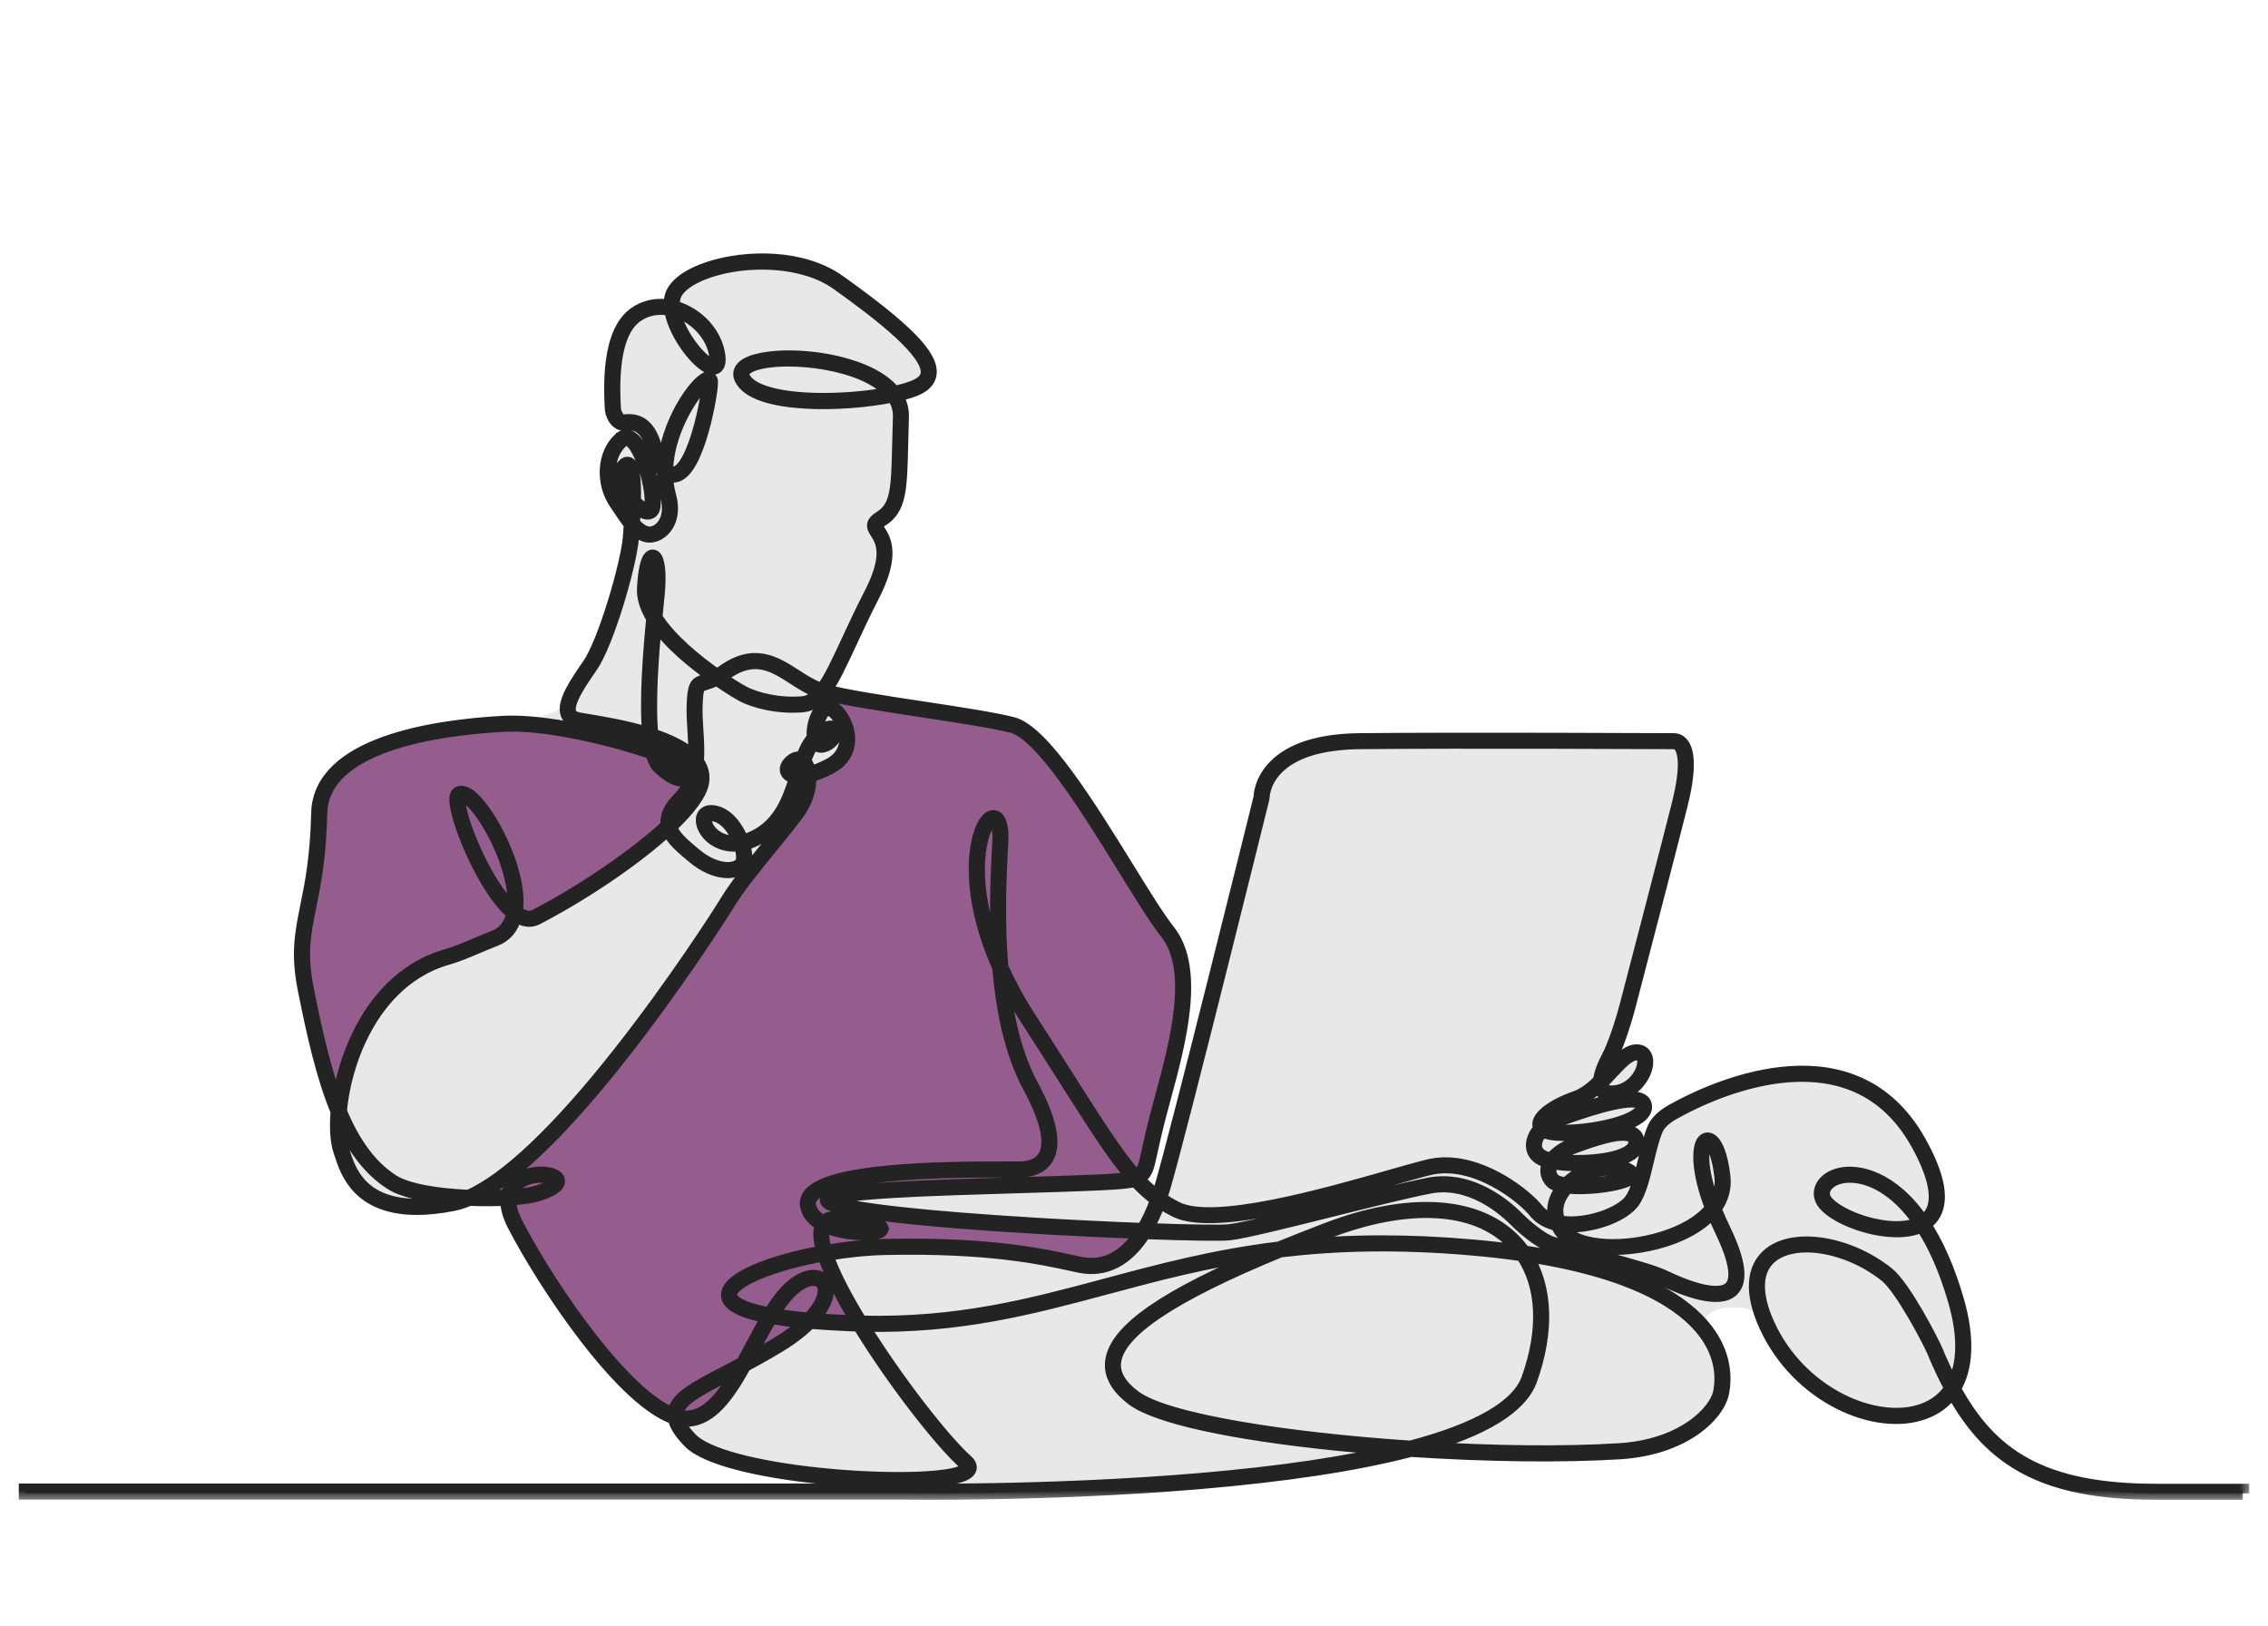 <svg width="106" height="76" viewBox="0 0 106 76" fill="none" xmlns="http://www.w3.org/2000/svg">
<path d="M91.395 64.887C91.985 63.925 92.047 62.502 91.543 60.755C91.103 59.233 90.568 58.076 89.998 57.207C90.139 57.117 90.265 57.004 90.37 56.862C90.887 56.157 90.685 54.973 89.769 53.341C86.714 47.895 80.372 50.728 78.5 51.726L78.436 51.76C78.101 51.936 77.54 52.231 77.329 52.74C77.152 53.163 77.024 53.701 76.901 54.222C76.732 54.931 76.36 54.995 76.357 54.878C76.352 54.755 75.952 54.145 76.267 53.93C76.483 53.782 76.597 53.606 76.605 53.407C76.612 53.222 76.55 53.081 76.422 52.987C76.148 52.785 76.521 52.39 76.82 52.053C76.937 51.922 76.984 51.783 76.957 51.641C76.936 51.536 76.876 51.453 76.776 51.396C76.555 51.268 77.011 50.199 77.018 49.631C77.022 49.314 76.86 49.114 76.585 49.097C76.571 49.096 76.558 49.096 76.545 49.096C76.12 49.096 75.718 49.529 75.254 50.027C75.169 50.12 75.08 50.215 74.99 50.309C75.052 50.054 75.181 49.737 75.375 49.37C75.571 49.001 75.926 48.041 76.201 46.989C76.86 44.463 78.052 39.891 78.621 37.64C79.005 36.124 79.014 35.115 78.649 34.722C78.477 34.538 78.284 34.55 78.24 34.556C77.96 34.554 68.154 34.506 63.606 34.556C61.74 34.576 60.395 35 59.607 35.814C58.967 36.476 58.938 37.16 58.938 37.257C58.826 37.71 55.038 53.006 54.297 55.485C54.254 55.63 54.209 55.772 54.162 55.91C53.84 55.674 53.538 55.401 53.234 55.072C53.628 54.853 53.673 54.646 53.862 53.782C53.944 53.404 54.057 52.886 54.241 52.177C54.311 51.909 54.389 51.622 54.47 51.323C55.16 48.78 56.104 45.298 54.682 43.502C54.2 42.894 53.522 41.797 52.737 40.527C50.981 37.688 48.796 34.155 47.372 33.798C46.454 33.568 44.769 33.312 43.138 33.065C41.364 32.796 39.535 32.518 38.623 32.265C38.992 31.76 39.343 31.003 39.79 30.04C40.093 29.387 40.437 28.647 40.859 27.827C41.842 25.917 41.385 25.196 41.139 24.81C41.063 24.69 41.008 24.604 41.024 24.534C41.038 24.471 41.114 24.397 41.255 24.309C42.125 23.768 42.147 22.874 42.197 20.712C42.206 20.348 42.215 19.935 42.231 19.485C42.242 19.119 42.144 18.779 41.938 18.468C42.284 18.391 42.582 18.303 42.814 18.21C43.248 18.036 43.487 17.786 43.525 17.466C43.626 16.621 42.393 15.367 39.271 13.137C37.56 11.916 34.929 11.955 33.211 12.509C32.253 12.817 31.605 13.281 31.433 13.783C31.378 13.94 31.36 14.116 31.372 14.303C30.765 14.187 30.175 14.308 29.693 14.658C28.84 15.278 28.563 16.764 28.615 19.084C28.627 19.634 29.032 20.489 29.032 20.489C28.576 20.946 27.974 22.096 28.843 23.554C28.902 23.653 28.977 23.749 29.048 23.856C29.188 24.066 29.339 24.293 29.504 24.492C29.492 24.684 29.477 24.887 29.46 25.1C29.361 26.336 28.298 29.998 27.556 31.067C27.008 31.853 26.871 32.052 26.657 32.597C26.464 33.089 25.478 33.641 23.575 33.745C20.364 33.921 14.965 34.707 14.893 37.999C14.847 40.048 14.59 41.318 14.383 42.338C14.122 43.631 13.932 44.564 14.268 46.249C14.679 48.313 15.123 50.299 15.801 51.938C15.734 52.711 15.783 53.373 15.937 53.809C15.953 53.855 15.97 53.908 15.989 53.965C16.252 54.764 16.812 56.471 19.534 56.47C20.023 56.47 20.582 56.416 21.221 56.29C21.468 56.242 21.725 56.159 21.989 56.046C22.602 56.072 23.207 56.068 23.738 56.039C23.72 56.353 23.802 56.755 24.067 57.265C24.746 58.566 25.994 60.635 27.464 62.535C28.58 63.978 30.195 65.793 31.562 66.262C31.618 66.582 31.845 66.94 32.258 67.365C33.872 69.028 49.038 69.881 56.058 69.289C60.13 68.946 63.469 68.438 65.987 67.778C69.554 68.013 73.102 68.058 75.776 67.889C78.761 67.699 80.377 66.115 80.571 65.051C80.699 64.349 80.736 63.552 79.821 62.154C79.02 60.93 82.129 60.665 82.723 61.898C84.272 65.117 87.752 66.857 89.996 66.017C90.552 65.809 90.989 65.475 91.302 65.029L91.395 64.887Z" fill="#E8E8E8"/>
<path d="M53.413 57.446C53.376 57.445 53.337 57.443 53.298 57.441L53.293 57.404L53.413 57.446Z" fill="#955D8D"/>
<path d="M54.274 51.282C54.193 51.582 54.115 51.869 54.045 52.139C53.86 52.85 53.747 53.369 53.663 53.749C53.476 54.605 53.441 54.764 53.08 54.956L52.938 55.026C52.934 55.027 52.929 55.029 52.925 55.032C52.655 55.158 50.212 55.23 47.627 55.306C47.45 55.312 47.271 55.317 47.09 55.322C45.248 55.377 43.244 55.44 41.675 55.533C38.911 55.697 38.648 55.882 38.617 56.042C38.592 56.177 38.776 56.255 38.845 56.285C39.397 56.521 40.871 56.737 42.765 56.926C45.897 57.24 50.175 57.477 53.321 57.595C52.569 58.751 51.603 59.254 50.498 59.029C50.367 59.001 50.221 58.969 50.059 58.934C48.815 58.663 46.59 58.178 42.542 58.178C42.175 58.178 41.794 58.183 41.396 58.191C40.5 58.21 39.53 58.312 38.597 58.472L38.458 58.497L38.504 58.644C38.785 59.505 39.352 60.609 40.051 61.769C39.929 61.766 39.805 61.762 39.68 61.756C39.05 61.73 38.492 61.695 37.996 61.654L37.802 61.636L37.661 61.778C37.328 62.098 36.885 62.44 36.311 62.788C35.827 63.08 35.37 63.337 34.94 63.57L34.695 63.701L34.558 63.946C33.757 65.353 32.873 66.501 31.65 66.147L31.497 66.095C29.205 65.239 25.773 60.305 24.151 57.193C23.921 56.75 23.817 56.358 23.841 56.029C23.855 55.929 23.809 55.882 23.705 55.888C23.256 55.915 22.752 55.922 22.234 55.909C26.971 53.55 34.019 42.291 34.093 42.169C34.535 41.441 35.289 40.515 36.018 39.62C36.448 39.092 36.893 38.545 37.269 38.046C37.733 37.429 37.889 36.763 37.853 36.256C38.131 36.187 38.452 36.064 38.808 35.876C39.848 35.328 39.705 34.402 39.595 34.03C39.493 33.684 39.3 33.373 39.093 33.182C38.886 32.935 38.645 32.723 38.508 32.404C39.426 32.662 41.273 32.942 43.066 33.214C44.692 33.461 46.374 33.716 47.285 33.945C48.65 34.287 50.816 37.791 52.558 40.606C53.345 41.881 54.026 42.98 54.513 43.595C55.888 45.331 54.955 48.771 54.274 51.282Z" fill="#955D8D"/>
<path d="M53.413 57.446L53.321 57.594L53.298 57.441L53.293 57.404L53.413 57.446Z" fill="#955D8D"/>
<path d="M31.729 37.314C31.334 37.71 31.149 38.08 31.166 38.444C31.168 38.489 31.173 38.533 31.18 38.576C29.654 39.993 27.222 41.639 25.021 42.786C24.778 42.913 24.495 42.868 24.179 42.653C24.162 42.641 24.144 42.629 24.127 42.616C24.129 42.599 23.98 42.56 23.961 42.68C23.849 43.226 23.557 43.594 23.092 43.776C22.789 43.894 22.504 44.014 22.227 44.131C21.721 44.344 21.282 44.528 20.884 44.641C18.745 45.244 17.511 46.889 16.852 48.163C16.264 49.299 15.918 50.544 15.785 51.617C15.171 50.043 14.754 48.166 14.366 46.219C14.037 44.564 14.223 43.643 14.481 42.368C14.689 41.342 14.947 40.064 14.994 38.002C15.063 34.833 20.374 34.07 23.533 33.897C23.659 33.89 23.789 33.887 23.924 33.887C25.892 33.887 28.749 34.593 30.46 35.185C30.541 35.493 30.651 35.728 30.797 35.864C31.446 36.476 31.871 36.528 32.053 36.372C32.095 36.335 32.124 36.29 32.14 36.237L32.324 36.287C32.215 36.661 32.031 37.01 31.729 37.314Z" fill="#955D8D"/>
<mask id="path-6-outside-1_1892_4925" maskUnits="userSpaceOnUse" x="0.178" y="11.143" width="105" height="59" fill="black">
<rect fill="white" x="0.178" y="11.143" width="105" height="59"/>
<path d="M104.822 69.782H100.758C97.724 69.782 95.564 69.27 93.96 68.17C92.9 67.443 92.042 66.46 91.252 65.028C90.939 65.474 90.502 65.809 89.946 66.017C87.703 66.857 84.05 65.306 82.518 61.973C81.813 60.439 81.885 59.233 82.718 58.578C83.909 57.641 86.435 58.065 88.234 59.504C89.025 60.137 90.343 62.732 90.477 63.05C90.727 63.648 90.985 64.208 91.26 64.728C91.784 63.802 91.825 62.451 91.348 60.797C90.911 59.284 90.381 58.138 89.819 57.281C89.09 57.653 88.058 57.498 87.576 57.394C86.456 57.153 85.218 56.538 85.088 55.928C84.989 55.462 85.348 55.029 85.96 54.875C86.829 54.655 88.442 54.998 89.862 57.077C89.998 56.993 90.111 56.891 90.199 56.772C90.671 56.13 90.459 54.969 89.588 53.416C86.6 48.09 80.363 50.878 78.522 51.86L78.457 51.895C78.141 52.061 77.61 52.341 77.419 52.799C77.248 53.211 77.121 53.742 76.999 54.257C76.826 54.981 76.648 55.73 76.339 56.159C75.911 56.755 74.652 57.261 73.534 57.287C73.353 57.291 73.151 57.284 72.944 57.253C72.978 57.315 73.016 57.378 73.059 57.439C73.687 58.34 76.098 58.464 78.116 57.701C78.962 57.381 79.597 56.954 79.987 56.457C79.301 54.677 79.363 53.605 79.61 53.316C79.686 53.227 79.784 53.196 79.885 53.228C80.204 53.328 80.469 54.003 80.578 54.992C80.636 55.527 80.49 56.032 80.158 56.483C80.277 56.783 80.417 57.105 80.583 57.45C81.287 58.911 81.415 59.836 80.978 60.276C80.346 60.912 78.689 60.254 77.759 59.806C77.216 59.544 76.003 59.216 74.83 58.898C73.987 58.67 73.115 58.434 72.472 58.218C71.939 58.04 71.163 57.367 70.87 57.07C70.278 56.468 68.696 55.108 66.802 55.48C65.745 55.687 63.971 56.13 62.255 56.558C60.158 57.082 58.176 57.576 57.458 57.66C57.097 57.701 55.556 57.679 53.497 57.603C52.704 58.87 51.666 59.422 50.468 59.179C50.336 59.151 50.189 59.12 50.026 59.085C48.676 58.79 46.163 58.242 41.399 58.344C40.496 58.363 39.547 58.465 38.643 58.621C38.927 59.477 39.513 60.598 40.233 61.776C44.777 61.889 48.142 60.988 51.696 60.035C54.19 59.366 56.729 58.685 59.787 58.313C60.483 58.028 61.227 57.734 62.022 57.431C65.788 55.994 68.958 56.166 70.718 57.903C70.905 58.087 71.074 58.287 71.224 58.499C76.53 59.285 78.802 60.879 79.771 62.156C80.623 63.278 80.649 64.35 80.521 65.052C80.327 66.116 78.711 67.7 75.726 67.889C73.053 68.059 69.503 68.014 65.936 67.779C63.419 68.439 60.08 68.947 56.008 69.291C48.987 69.883 42.129 69.776 42.06 69.775H1.178V69.624H42.061C42.131 69.625 48.983 69.731 55.996 69.139C59.83 68.816 62.99 68.347 65.435 67.746C64.46 67.676 63.485 67.594 62.531 67.497C57.561 66.994 54.071 66.229 52.954 65.399C52.202 64.839 51.865 64.232 51.953 63.595C52.151 62.152 54.429 60.56 59.251 58.537C56.446 58.919 54.07 59.556 51.735 60.182C48.196 61.131 44.844 62.03 40.327 61.931C41.91 64.494 44.092 67.293 45.183 68.27C45.318 68.39 45.372 68.509 45.346 68.624C45.309 68.781 45.125 68.904 44.78 69.001C42.587 69.616 33.821 69.029 32.207 67.366C31.794 66.941 31.567 66.584 31.511 66.264C30.145 65.795 28.529 63.98 27.413 62.536C25.945 60.637 24.696 58.569 24.018 57.267C23.752 56.757 23.67 56.355 23.688 56.041C23.158 56.07 22.553 56.074 21.939 56.048C21.675 56.161 21.418 56.244 21.172 56.292C20.533 56.418 19.973 56.473 19.484 56.473C16.762 56.473 16.201 54.766 15.939 53.968C15.92 53.91 15.903 53.858 15.887 53.812C15.733 53.375 15.685 52.714 15.751 51.941C15.073 50.302 14.629 48.315 14.218 46.252C13.883 44.567 14.071 43.633 14.333 42.341C14.54 41.32 14.797 40.05 14.843 38.002C14.915 34.711 20.314 33.924 23.526 33.748C25.428 33.644 28.529 34.362 30.418 35.009C30.381 34.839 30.352 34.651 30.329 34.449C29.266 34.113 28.104 33.922 27.427 33.811C27.276 33.786 27.148 33.764 27.05 33.747C26.765 33.695 26.58 33.571 26.5 33.377C26.279 32.836 26.959 31.856 27.506 31.069C28.249 30.001 29.312 26.338 29.411 25.103C29.428 24.89 29.443 24.687 29.455 24.495C29.29 24.296 29.139 24.069 28.999 23.859C28.928 23.751 28.86 23.65 28.794 23.557C28.105 22.583 28.191 21.18 28.982 20.492C29.132 20.361 29.299 20.338 29.466 20.425C30.133 20.774 30.652 22.88 30.572 23.647C30.548 23.875 30.436 23.948 30.346 23.97C30.151 24.017 29.89 23.865 29.65 23.634C29.642 23.881 29.629 24.152 29.61 24.445C29.915 24.8 30.255 25.027 30.653 24.835C31.073 24.633 31.39 24.052 31.154 23.21C31.044 22.82 31 22.421 31.005 22.024C30.92 21.94 30.835 21.832 30.752 21.701C30.59 21.449 30.532 21.18 30.485 20.965C30.464 20.872 30.447 20.792 30.425 20.726C30.122 19.827 29.621 19.764 29.172 19.821C29.066 19.834 28.96 19.799 28.864 19.72C28.702 19.585 28.579 19.324 28.566 19.087C28.428 16.771 28.791 15.282 29.644 14.662C30.126 14.311 30.716 14.191 31.323 14.307C31.312 14.12 31.329 13.944 31.384 13.787C31.557 13.285 32.204 12.821 33.162 12.512C34.881 11.959 37.511 11.92 39.222 13.142C42.344 15.371 43.577 16.625 43.476 17.471C43.438 17.79 43.199 18.04 42.765 18.215C42.533 18.308 42.235 18.395 41.889 18.473C42.094 18.784 42.193 19.125 42.181 19.489C42.166 19.94 42.157 20.353 42.148 20.717C42.097 22.879 42.076 23.773 41.205 24.315C41.064 24.402 40.988 24.476 40.974 24.539C40.958 24.609 41.013 24.695 41.089 24.815C41.335 25.201 41.792 25.921 40.809 27.831C40.386 28.652 40.043 29.392 39.74 30.045C39.293 31.007 38.941 31.764 38.573 32.27C39.485 32.523 41.314 32.8 43.088 33.069C44.718 33.316 46.404 33.572 47.322 33.802C48.746 34.16 50.93 37.693 52.686 40.531C53.471 41.801 54.15 42.898 54.631 43.506C56.054 45.302 55.109 48.784 54.419 51.327C54.338 51.627 54.26 51.913 54.191 52.181C54.007 52.891 53.894 53.408 53.811 53.787C53.623 54.651 53.577 54.857 53.184 55.076C53.488 55.405 53.789 55.678 54.111 55.914C54.158 55.776 54.203 55.635 54.247 55.489C54.987 53.011 58.775 37.715 58.887 37.262C58.887 37.165 58.917 36.481 59.556 35.819C60.344 35.004 61.689 34.581 63.556 34.56C68.104 34.511 77.91 34.559 78.19 34.56C78.234 34.555 78.427 34.543 78.599 34.727C78.964 35.12 78.954 36.129 78.571 37.644C78.002 39.895 76.81 44.468 76.151 46.994C75.876 48.046 75.52 49.005 75.326 49.374C75.131 49.741 75.001 50.059 74.939 50.313C75.03 50.219 75.118 50.124 75.204 50.031C75.667 49.533 76.069 49.1 76.495 49.1C76.507 49.1 76.52 49.1 76.534 49.101C76.809 49.119 76.972 49.319 76.968 49.636C76.96 50.24 76.334 51.143 75.371 51.178C75.111 51.189 74.927 51.112 74.828 50.953C74.787 50.887 74.761 50.808 74.751 50.715C74.43 51.019 74.076 51.288 73.677 51.428C72.625 51.796 72.033 52.294 72.068 52.562C72.07 52.581 72.076 52.597 72.085 52.614C72.245 52.467 72.437 52.346 72.643 52.272L72.784 52.221C74.319 51.665 76.154 51.07 76.727 51.399C76.827 51.456 76.888 51.539 76.907 51.646C76.934 51.787 76.888 51.925 76.771 52.058C76.183 52.72 73.919 53.087 72.739 53.002C72.409 52.979 72.207 52.912 72.086 52.83C71.89 53.043 71.765 53.298 71.767 53.527C71.768 53.79 71.933 53.986 72.244 54.096C72.318 54.122 72.404 54.145 72.501 54.166C72.745 53.85 73.162 53.594 73.528 53.462L73.659 53.415C74.374 53.155 75.862 52.615 76.374 52.99C76.502 53.084 76.563 53.226 76.557 53.41C76.549 53.609 76.436 53.786 76.219 53.933C75.479 54.439 73.6 54.528 72.567 54.335C72.518 54.409 72.482 54.485 72.461 54.562C72.41 54.753 72.457 54.936 72.601 55.106C72.692 55.214 72.91 55.283 73.196 55.319C73.887 54.635 75.022 54.304 75.897 54.575C76.173 54.661 76.304 54.758 76.308 54.881C76.311 54.998 76.197 55.1 75.958 55.193C75.394 55.411 74.112 55.57 73.256 55.475C73.189 55.545 73.127 55.619 73.072 55.696C72.75 56.14 72.681 56.623 72.866 57.089C73.097 57.132 73.327 57.143 73.53 57.138C74.589 57.113 75.819 56.625 76.217 56.073C76.508 55.668 76.683 54.933 76.852 54.224C76.975 53.705 77.104 53.166 77.28 52.743C77.492 52.234 78.052 51.939 78.387 51.763L78.451 51.728C80.323 50.731 86.665 47.898 89.719 53.344C90.635 54.976 90.837 56.161 90.321 56.865C90.216 57.007 90.09 57.12 89.948 57.21C90.518 58.079 91.054 59.235 91.493 60.757C91.998 62.505 91.936 63.928 91.346 64.89C93.031 67.981 95.408 69.634 100.759 69.634H104.822V69.786L104.822 69.782ZM31.678 66.311C31.75 66.581 31.959 66.889 32.317 67.258C32.991 67.953 35.219 68.56 38.275 68.882C40.952 69.164 43.671 69.152 44.741 68.852C45.111 68.749 45.187 68.642 45.2 68.587C45.215 68.517 45.145 68.436 45.084 68.38C43.947 67.362 41.733 64.522 40.146 61.923C39.99 61.919 39.833 61.913 39.674 61.906C39.012 61.878 38.409 61.841 37.862 61.794C37.51 62.15 37.029 62.53 36.39 62.916C35.825 63.258 35.297 63.55 34.807 63.812C34.051 65.174 33.229 66.364 32.103 66.365C31.966 66.365 31.825 66.347 31.678 66.31L31.678 66.311ZM66.402 67.651C69.729 67.858 73.081 67.904 75.717 67.736C78.589 67.553 80.193 66.009 80.373 65.022C80.495 64.351 80.469 63.323 79.651 62.245C78.707 61.001 76.496 59.452 71.338 58.667C72.278 60.142 72.363 62.202 71.547 64.479C71.09 65.753 69.36 66.819 66.402 67.65V67.651ZM59.829 58.46C54.768 60.543 52.298 62.197 52.103 63.613C52.022 64.199 52.33 64.743 53.045 65.273C54.504 66.358 60.116 67.231 65.919 67.619C69.082 66.785 70.944 65.711 71.404 64.427C72.225 62.138 72.121 60.079 71.137 58.637C70.432 58.534 69.673 58.445 68.856 58.373C65.301 58.059 62.384 58.151 59.829 58.459V58.46ZM31.651 66.147C32.873 66.501 33.757 65.354 34.559 63.946C34.359 64.052 34.166 64.152 33.979 64.25C32.638 64.95 31.752 65.412 31.658 66C31.651 66.048 31.648 66.096 31.651 66.147V66.147ZM23.841 56.029C23.818 56.358 23.922 56.75 24.152 57.193C25.773 60.304 29.206 65.24 31.498 66.096C31.498 66.055 31.502 66.015 31.509 65.975C31.616 65.311 32.528 64.835 33.91 64.115C34.16 63.984 34.422 63.847 34.697 63.702C34.841 63.439 34.984 63.171 35.126 62.904C35.372 62.441 35.622 61.971 35.882 61.538C34.624 61.295 33.992 60.95 33.997 60.506C34.005 59.719 36.095 58.921 38.458 58.497C38.3 57.967 38.263 57.54 38.384 57.264C38.39 57.25 38.396 57.237 38.402 57.225C38.029 57.02 37.751 56.73 37.689 56.328C37.659 56.135 37.714 55.955 37.854 55.792C38.812 54.674 43.6 54.56 47.117 54.573C47.479 54.575 47.74 54.575 47.8 54.569C48.034 54.543 48.579 54.482 48.834 53.993C49.158 53.37 48.91 52.289 48.095 50.779C47.254 49.221 46.848 47.239 46.677 45.224C45.987 43.677 45.717 42.401 45.623 41.495C45.46 39.93 45.746 38.787 46.102 38.349C46.285 38.123 46.441 38.14 46.518 38.169C46.757 38.263 46.866 38.699 46.824 39.398C46.724 41.092 46.656 43.159 46.826 45.19C47.161 45.936 47.588 46.728 48.124 47.561C48.782 48.58 49.352 49.477 49.857 50.27C51.327 52.584 52.227 54 53.08 54.956C53.443 54.764 53.477 54.606 53.664 53.749C53.747 53.37 53.861 52.85 54.045 52.139C54.115 51.87 54.193 51.583 54.274 51.283C54.955 48.772 55.888 45.332 54.513 43.596C54.026 42.982 53.346 41.881 52.558 40.607C50.817 37.792 48.65 34.288 47.285 33.945C46.375 33.717 44.692 33.461 43.065 33.215C41.25 32.94 39.379 32.656 38.473 32.396C38.187 32.75 37.886 32.953 37.518 32.985C36.369 33.085 35.249 32.798 34.648 32.469C34.633 32.461 34.148 32.184 33.497 31.736C33.281 31.851 33.111 31.904 32.974 31.947C32.639 32.051 32.569 32.073 32.539 32.963C32.526 33.331 32.55 33.713 32.575 34.116C32.606 34.607 32.637 35.106 32.599 35.585C32.602 35.589 32.605 35.593 32.608 35.597C32.821 35.897 32.899 36.224 32.84 36.57C32.748 37.111 32.189 37.837 31.348 38.631C31.471 39.078 31.937 39.465 32.425 39.873L32.511 39.944C33.367 40.661 34.296 40.737 34.626 40.357C34.74 40.227 34.725 39.868 34.598 39.472C33.817 39.594 33.334 39.208 33.178 39.056C32.879 38.764 32.745 38.375 32.86 38.131C32.904 38.039 33.023 37.888 33.329 37.925C33.98 38.002 34.459 38.675 34.69 39.279C34.693 39.285 34.695 39.291 34.697 39.298C34.883 39.257 35.085 39.185 35.304 39.073C36.464 38.477 36.865 37.348 37.191 36.317C36.997 36.294 36.86 36.221 36.791 36.114C36.681 35.943 36.762 35.726 37.008 35.534C37.166 35.41 37.329 35.386 37.473 35.458C37.614 35.075 37.778 34.731 38.011 34.475C37.967 34.201 38.029 33.837 38.142 33.547C38.22 33.348 38.391 33.01 38.662 32.985C38.984 32.956 39.419 33.444 39.592 34.03C39.702 34.402 39.844 35.328 38.806 35.876C38.45 36.063 38.128 36.187 37.85 36.256C37.886 36.763 37.73 37.428 37.265 38.045C36.89 38.545 36.446 39.091 36.015 39.619C35.285 40.515 34.531 41.44 34.089 42.169C34.015 42.291 26.968 53.549 22.231 55.908C22.749 55.922 23.252 55.914 23.701 55.888C23.745 55.636 23.856 55.449 23.979 55.313C24.456 54.789 25.407 54.722 25.852 54.906C26.081 55.001 26.11 55.133 26.107 55.204C26.098 55.424 25.781 55.634 25.164 55.831C24.874 55.923 24.404 55.991 23.837 56.028L23.841 56.029ZM84.435 58.225C83.789 58.225 83.218 58.377 82.811 58.697C82.039 59.305 81.984 60.446 82.656 61.909C83.349 63.416 84.543 64.66 86.019 65.412C87.375 66.102 88.824 66.276 89.894 65.874C90.445 65.668 90.872 65.329 91.17 64.876C90.887 64.348 90.612 63.762 90.338 63.107C90.162 62.685 88.865 60.202 88.141 59.622C87.016 58.721 85.603 58.225 84.435 58.225H84.435ZM36.041 61.567C35.772 62.011 35.513 62.497 35.259 62.975C35.154 63.173 35.048 63.373 34.941 63.569C35.37 63.337 35.828 63.08 36.312 62.787C36.886 62.44 37.329 62.099 37.662 61.777C37.044 61.72 36.504 61.65 36.042 61.567H36.041ZM37.997 61.653C38.493 61.694 39.051 61.729 39.681 61.755C39.806 61.761 39.93 61.765 40.053 61.769C39.353 60.608 38.785 59.504 38.504 58.643C36.156 59.065 34.155 59.85 34.148 60.507C34.146 60.708 34.377 61.095 35.968 61.395C36.202 61.017 36.444 60.672 36.699 60.392C37.334 59.695 37.92 59.563 38.256 59.672C38.487 59.747 38.637 59.94 38.667 60.2C38.709 60.56 38.527 61.07 37.998 61.652L37.997 61.653ZM36.129 61.425C36.58 61.504 37.13 61.576 37.802 61.636C38.362 61.052 38.553 60.547 38.516 60.218C38.492 60.016 38.383 59.874 38.208 59.817C37.917 59.723 37.397 59.851 36.81 60.495C36.574 60.754 36.348 61.074 36.128 61.424L36.129 61.425ZM67.456 55.263C69.111 55.263 70.441 56.415 70.979 56.961C71.263 57.25 72.014 57.902 72.521 58.072C73.159 58.287 74.029 58.522 74.87 58.749C76.104 59.084 77.269 59.399 77.825 59.667C78.546 60.014 80.284 60.757 80.871 60.167C81.252 59.783 81.109 58.891 80.447 57.514C80.295 57.198 80.164 56.9 80.051 56.618C79.64 57.107 79.004 57.526 78.17 57.841C76.297 58.55 73.66 58.564 72.934 57.523C72.864 57.422 72.805 57.32 72.757 57.216C72.374 57.131 71.995 56.954 71.726 56.615C71.183 55.931 68.919 54.11 66.805 54.615C66.397 54.712 65.774 54.89 65.053 55.096C61.937 55.984 56.722 57.47 54.943 56.586C54.673 56.451 54.425 56.307 54.188 56.147C54.01 56.639 53.809 57.075 53.587 57.452C55.602 57.526 57.087 57.547 57.441 57.506C58.15 57.424 60.127 56.931 62.219 56.409C63.936 55.98 65.712 55.537 66.773 55.329C67.005 55.283 67.233 55.263 67.455 55.263H67.456ZM42.543 58.178C46.59 58.178 48.816 58.663 50.059 58.934C50.221 58.969 50.366 59.001 50.499 59.028C51.603 59.253 52.57 58.752 53.321 57.595C48.271 57.405 40.309 56.909 38.844 56.285C38.775 56.255 38.592 56.177 38.617 56.042C38.647 55.882 38.911 55.697 41.675 55.533C43.398 55.431 45.644 55.365 47.626 55.307C50.212 55.231 52.654 55.158 52.925 55.032C52.929 55.03 52.933 55.028 52.938 55.026C52.087 54.062 51.185 52.644 49.729 50.352C49.225 49.56 48.654 48.663 47.997 47.644C47.541 46.938 47.17 46.266 46.867 45.636C47.056 47.485 47.457 49.28 48.228 50.709C49.069 52.266 49.318 53.394 48.969 54.065C48.676 54.626 48.053 54.696 47.819 54.721C47.749 54.729 47.511 54.728 47.117 54.727C45.108 54.72 38.992 54.699 37.968 55.893C37.858 56.023 37.815 56.157 37.838 56.307C37.894 56.672 38.164 56.924 38.489 57.098C38.636 56.935 38.868 56.87 39.183 56.901C41.237 57.107 41.233 57.334 41.232 57.419C41.232 57.465 41.229 57.607 40.66 57.646C40.119 57.683 39.209 57.61 38.536 57.295C38.531 57.305 38.525 57.315 38.521 57.326C38.41 57.58 38.447 57.977 38.596 58.474C39.529 58.312 40.499 58.211 41.396 58.192C41.793 58.183 42.175 58.179 42.542 58.179L42.543 58.178ZM64.597 58.026C65.918 58.026 67.334 58.086 68.87 58.222C69.634 58.29 70.347 58.372 71.014 58.467C70.892 58.306 70.758 58.153 70.613 58.009C68.897 56.317 65.785 56.157 62.077 57.571C61.473 57.801 60.898 58.026 60.352 58.247C61.66 58.108 63.064 58.026 64.598 58.026H64.597ZM38.635 57.167C38.797 57.24 38.967 57.296 39.126 57.339C40.006 57.576 40.917 57.514 41.071 57.413C41.009 57.365 40.693 57.204 39.17 57.051C38.929 57.026 38.752 57.065 38.636 57.167H38.635ZM38.771 56.067C38.782 56.079 38.814 56.106 38.905 56.145C39.749 56.505 43.222 56.89 48.432 57.203C50.209 57.309 51.944 57.392 53.414 57.447C53.653 57.052 53.869 56.589 54.059 56.058C53.705 55.804 53.377 55.507 53.044 55.142C53.026 55.151 53.008 55.16 52.989 55.168C52.705 55.301 50.768 55.364 47.632 55.457C45.683 55.515 43.474 55.579 41.765 55.679C39.261 55.825 38.831 55.993 38.771 56.066L38.771 56.067ZM86.459 54.968C86.288 54.968 86.133 54.987 85.997 55.022C85.468 55.155 85.155 55.515 85.237 55.896C85.338 56.371 86.424 56.989 87.608 57.245C88.482 57.434 89.228 57.395 89.731 57.15C88.587 55.478 87.326 54.968 86.459 54.968L86.459 54.968ZM67.558 54.379C69.487 54.379 71.353 55.903 71.845 56.523C72.065 56.801 72.371 56.959 72.69 57.045C72.529 56.561 72.616 56.063 72.95 55.603C72.988 55.549 73.03 55.497 73.074 55.446C72.799 55.4 72.587 55.32 72.486 55.2C72.308 54.989 72.25 54.76 72.315 54.519C72.335 54.443 72.367 54.369 72.409 54.297C72.33 54.278 72.258 54.258 72.194 54.236C71.822 54.105 71.617 53.852 71.615 53.524C71.615 53.255 71.755 52.963 71.975 52.721C71.941 52.673 71.925 52.625 71.918 52.579C71.866 52.186 72.57 51.652 73.628 51.281C74.045 51.135 74.416 50.833 74.753 50.5C74.783 50.196 74.93 49.795 75.193 49.299C75.387 48.933 75.743 47.954 76.005 46.951C76.665 44.426 77.857 39.853 78.426 37.603C78.916 35.666 78.678 35.034 78.493 34.831C78.36 34.685 78.215 34.706 78.209 34.708C78.205 34.708 78.197 34.708 78.196 34.708C78.096 34.708 68.149 34.658 63.559 34.708C61.734 34.728 60.425 35.136 59.667 35.92C59.034 36.575 59.04 37.259 59.04 37.266C59.04 37.273 59.04 37.279 59.038 37.285C58.999 37.443 55.142 53.023 54.393 55.529C54.344 55.692 54.294 55.849 54.241 56.002C54.481 56.168 54.734 56.316 55.01 56.453C56.736 57.312 61.916 55.836 65.011 54.953C65.734 54.747 66.359 54.569 66.77 54.471C67.032 54.408 67.295 54.38 67.557 54.38L67.558 54.379ZM15.89 52.26C15.86 52.9 15.914 53.428 16.031 53.758C16.047 53.805 16.065 53.858 16.084 53.917C16.38 54.821 17.076 56.938 21.144 56.14C21.278 56.114 21.419 56.076 21.564 56.026C20.239 55.945 18.933 55.722 18.291 55.316C17.242 54.654 16.48 53.583 15.89 52.259L15.89 52.26ZM79.811 53.367C79.787 53.367 79.758 53.377 79.726 53.414C79.537 53.634 79.445 54.593 80.093 56.311C80.362 55.911 80.479 55.47 80.428 55.007C80.298 53.817 79.987 53.417 79.841 53.372C79.832 53.369 79.822 53.366 79.811 53.366V53.367ZM15.913 51.931C16.508 53.352 17.283 54.5 18.372 55.189C19.051 55.618 20.492 55.837 21.896 55.898C23.657 55.132 26.061 52.856 28.916 49.239C31.444 46.039 33.574 42.737 33.965 42.091C34.413 41.353 35.17 40.423 35.903 39.524C36.332 38.997 36.776 38.452 37.15 37.955C37.58 37.383 37.731 36.758 37.706 36.289C37.576 36.314 37.457 36.326 37.351 36.326C37.014 37.396 36.606 38.577 35.377 39.208C35.152 39.324 34.944 39.399 34.752 39.443C34.896 39.896 34.895 40.284 34.743 40.457C34.368 40.888 33.371 40.858 32.417 40.06L32.331 39.989C31.849 39.587 31.389 39.202 31.227 38.745C29.695 40.157 27.311 41.766 25.093 42.921C24.797 43.075 24.461 43.027 24.096 42.779C23.963 43.341 23.646 43.724 23.148 43.918C22.847 44.036 22.562 44.155 22.288 44.271C21.797 44.477 21.334 44.673 20.926 44.787C18.84 45.376 17.633 46.985 16.988 48.233C16.335 49.495 16.009 50.842 15.912 51.931H15.913ZM25.302 54.966C24.887 54.966 24.386 55.098 24.096 55.417C23.978 55.547 23.9 55.703 23.863 55.879C24.4 55.841 24.846 55.776 25.124 55.687C25.913 55.437 25.96 55.237 25.962 55.199C25.965 55.125 25.85 55.069 25.801 55.048C25.674 54.996 25.498 54.967 25.303 54.967L25.302 54.966ZM73.398 55.336C74.197 55.395 75.354 55.26 75.903 55.047C76.112 54.966 76.157 54.901 76.156 54.883C76.156 54.883 76.15 54.81 75.852 54.717C75.079 54.477 74.054 54.756 73.398 55.336ZM72.67 54.194C73.677 54.36 75.451 54.268 76.133 53.803C76.308 53.684 76.399 53.549 76.404 53.401C76.41 53.267 76.37 53.172 76.284 53.109C75.837 52.78 74.347 53.322 73.71 53.554L73.578 53.602C73.252 53.719 72.895 53.938 72.67 54.195V54.194ZM72.196 52.716C72.311 52.783 72.501 52.828 72.751 52.846C73.906 52.929 76.117 52.562 76.659 51.952C76.744 51.856 76.777 51.764 76.76 51.669C76.748 51.608 76.713 51.561 76.653 51.527C76.067 51.19 73.636 52.071 72.837 52.359L72.695 52.41C72.513 52.476 72.342 52.584 72.196 52.715V52.716ZM23.926 33.887C23.791 33.887 23.661 33.89 23.535 33.897C20.376 34.07 15.066 34.833 14.996 38.002C14.95 40.064 14.691 41.342 14.484 42.368C14.226 43.643 14.039 44.564 14.369 46.219C14.756 48.166 15.173 50.043 15.788 51.618C15.921 50.544 16.267 49.299 16.854 48.163C17.513 46.889 18.747 45.244 20.886 44.641C21.285 44.528 21.723 44.344 22.23 44.131C22.506 44.014 22.791 43.894 23.095 43.776C23.56 43.594 23.852 43.226 23.964 42.68C22.646 41.62 21.218 38.152 21.304 37.277C21.316 37.153 21.36 37.075 21.434 37.044C21.583 36.981 21.768 37.035 21.987 37.205C22.875 37.894 24.399 40.747 24.138 42.564C24.136 42.582 24.133 42.599 24.131 42.616C24.148 42.629 24.165 42.641 24.183 42.653C24.499 42.868 24.782 42.913 25.026 42.786C27.226 41.639 29.658 39.993 31.185 38.576C31.177 38.533 31.172 38.489 31.17 38.444C31.154 38.08 31.338 37.71 31.733 37.314C32.207 36.838 32.39 36.253 32.448 35.628C32.065 35.138 31.316 34.771 30.488 34.495C30.512 34.703 30.544 34.894 30.584 35.062C31.366 35.338 31.911 35.597 32.026 35.766C32.191 36.008 32.203 36.246 32.057 36.371C31.876 36.527 31.451 36.475 30.801 35.864C30.656 35.727 30.546 35.491 30.464 35.184C28.754 34.592 25.896 33.885 23.928 33.885L23.926 33.887ZM74.901 50.568C74.894 50.694 74.913 50.795 74.959 50.869C75.029 50.98 75.163 51.03 75.368 51.023C76.243 50.99 76.812 50.176 76.819 49.629C76.821 49.494 76.785 49.265 76.527 49.249C76.161 49.227 75.768 49.645 75.317 50.131C75.184 50.275 75.045 50.423 74.901 50.568ZM46.428 38.305C46.345 38.305 46.259 38.4 46.222 38.446C45.751 39.027 45.243 41.373 46.644 44.765C46.515 42.868 46.581 40.969 46.675 39.391C46.718 38.672 46.589 38.361 46.465 38.312C46.453 38.308 46.441 38.305 46.428 38.305ZM21.561 37.172C21.537 37.172 21.514 37.175 21.492 37.185C21.481 37.19 21.462 37.217 21.455 37.294C21.372 38.132 22.723 41.421 23.993 42.509C24.223 40.738 22.753 37.992 21.894 37.327C21.798 37.252 21.67 37.172 21.561 37.172V37.172ZM33.244 38.073C33.149 38.073 33.047 38.099 33.001 38.198C32.926 38.354 33.002 38.67 33.288 38.948C33.427 39.084 33.854 39.424 34.55 39.327C34.344 38.792 33.898 38.147 33.315 38.077C33.293 38.074 33.269 38.073 33.244 38.073ZM32.577 35.829C32.499 36.414 32.297 36.962 31.838 37.422C31.475 37.787 31.305 38.119 31.32 38.439C31.32 38.442 31.32 38.445 31.32 38.448C32.096 37.708 32.611 37.038 32.695 36.545C32.737 36.294 32.698 36.054 32.577 35.829ZM30.632 35.246C30.702 35.474 30.791 35.649 30.903 35.755C31.522 36.338 31.863 36.339 31.957 36.258C32.038 36.189 32.014 36.022 31.9 35.854C31.809 35.721 31.333 35.496 30.632 35.246V35.246ZM37.546 35.724C37.496 35.87 37.449 36.02 37.401 36.172C37.488 36.169 37.585 36.158 37.693 36.136C37.667 35.966 37.616 35.825 37.546 35.724H37.546ZM37.309 35.572C37.246 35.572 37.178 35.6 37.106 35.655C36.931 35.792 36.861 35.937 36.923 36.034C36.968 36.104 37.078 36.155 37.243 36.17C37.243 36.168 37.245 36.166 37.245 36.164C37.305 35.974 37.364 35.787 37.426 35.607C37.389 35.584 37.349 35.573 37.309 35.573V35.572ZM37.605 35.556C37.718 35.676 37.801 35.867 37.839 36.104C38.095 36.039 38.399 35.924 38.742 35.743C39.681 35.248 39.553 34.411 39.454 34.075C39.294 33.531 38.902 33.118 38.683 33.137C38.546 33.15 38.399 33.324 38.29 33.604C38.193 33.853 38.148 34.127 38.157 34.341C38.508 34.031 38.78 33.911 38.945 33.995C39.032 34.039 39.075 34.133 39.063 34.254C39.041 34.477 38.834 34.765 38.495 34.858C38.313 34.909 38.202 34.838 38.142 34.771C38.112 34.737 38.087 34.698 38.067 34.653C37.874 34.893 37.732 35.208 37.605 35.556H37.605ZM30.469 34.333C31.278 34.597 32.025 34.948 32.462 35.414C32.483 34.993 32.455 34.557 32.428 34.127C32.404 33.737 32.379 33.334 32.392 32.958C32.424 32 32.531 31.927 32.933 31.802C33.048 31.766 33.188 31.723 33.359 31.638C32.462 31.008 31.311 30.084 30.635 29.1C30.495 30.562 30.319 32.83 30.469 34.332V34.333ZM38.182 34.524C38.198 34.584 38.222 34.635 38.253 34.669C38.283 34.702 38.337 34.743 38.453 34.711C38.745 34.631 38.896 34.386 38.911 34.239C38.914 34.207 38.914 34.15 38.875 34.131C38.798 34.091 38.58 34.161 38.222 34.487C38.208 34.499 38.195 34.511 38.182 34.524V34.524ZM29.599 24.653C29.589 24.801 29.577 24.954 29.564 25.113C29.462 26.395 28.403 30.047 27.633 31.155C27.135 31.871 26.453 32.852 26.643 33.317C26.703 33.461 26.846 33.552 27.08 33.595C27.177 33.612 27.304 33.634 27.454 33.658C28.122 33.768 29.257 33.954 30.315 34.283C30.164 32.7 30.357 30.376 30.503 28.897C30.216 28.428 30.045 27.949 30.07 27.485C30.091 27.08 30.169 26.126 30.434 25.994C30.485 25.969 30.539 25.973 30.587 26.006C30.781 26.139 30.855 26.804 30.775 27.697C30.765 27.814 30.747 27.988 30.724 28.205C30.706 28.384 30.684 28.604 30.659 28.852C31.301 29.871 32.525 30.874 33.504 31.56C33.59 31.511 33.684 31.451 33.786 31.378C35.246 30.325 36.231 30.959 37.184 31.573C37.541 31.803 37.91 32.041 38.297 32.179C38.335 32.193 38.376 32.206 38.421 32.221C38.79 31.731 39.146 30.965 39.605 29.977C39.909 29.322 40.253 28.58 40.677 27.757C41.62 25.925 41.209 25.278 40.964 24.892C40.872 24.747 40.799 24.633 40.829 24.501C40.853 24.393 40.946 24.294 41.128 24.181C41.929 23.683 41.948 22.873 41.999 20.708C42.007 20.344 42.017 19.931 42.032 19.48C42.044 19.102 41.926 18.779 41.731 18.504C39.41 18.988 35.254 19.054 34.62 17.691C34.531 17.5 34.561 17.318 34.706 17.166C35.344 16.503 38.311 16.462 40.359 17.331C41.007 17.606 41.489 17.945 41.795 18.335C42.155 18.257 42.468 18.168 42.712 18.07C43.095 17.915 43.298 17.712 43.329 17.449C43.444 16.473 41.15 14.698 39.137 13.262C37.542 12.123 34.949 12.095 33.211 12.654C32.299 12.947 31.687 13.377 31.53 13.833C31.479 13.983 31.464 14.154 31.48 14.337C31.621 14.374 31.762 14.422 31.903 14.484C32.827 14.889 33.494 15.733 33.603 16.636C33.638 16.924 33.589 17.108 33.456 17.179C33.303 17.262 33.068 17.174 32.775 16.924C32.167 16.404 31.467 15.341 31.342 14.461C30.761 14.339 30.195 14.447 29.736 14.781C28.927 15.369 28.586 16.813 28.72 19.074C28.731 19.27 28.834 19.491 28.963 19.599C29.027 19.652 29.091 19.674 29.156 19.666C29.599 19.609 30.226 19.653 30.57 20.673C30.595 20.747 30.614 20.834 30.634 20.928C30.679 21.132 30.734 21.386 30.881 21.615C30.926 21.685 30.971 21.748 31.016 21.803C31.137 19.766 32.512 17.864 33.022 17.679C33.141 17.636 33.214 17.689 33.243 17.753C33.307 17.898 33.135 18.953 32.904 19.846C32.668 20.749 32.276 21.888 31.742 22.177C31.546 22.283 31.351 22.272 31.159 22.145C31.163 22.485 31.207 22.828 31.301 23.165C31.561 24.092 31.197 24.739 30.721 24.968C30.285 25.179 29.917 24.982 29.599 24.651V24.653ZM33.642 31.657C34.097 31.97 34.488 32.208 34.724 32.337C35.286 32.645 36.397 32.931 37.508 32.835C37.813 32.808 38.073 32.641 38.321 32.349C38.295 32.34 38.271 32.332 38.248 32.323C37.845 32.179 37.468 31.937 37.103 31.702C36.152 31.089 35.252 30.51 33.875 31.503C33.792 31.562 33.715 31.613 33.642 31.657H33.642ZM30.499 26.13C30.457 26.142 30.277 26.409 30.221 27.493C30.202 27.861 30.319 28.246 30.529 28.632C30.546 28.471 30.561 28.323 30.575 28.19C30.597 27.974 30.615 27.801 30.625 27.684C30.724 26.582 30.565 26.154 30.5 26.13H30.499ZM29.271 20.524C29.208 20.524 29.147 20.55 29.084 20.605C28.349 21.244 28.274 22.555 28.919 23.467C28.987 23.562 29.055 23.665 29.127 23.773C29.238 23.938 29.351 24.109 29.471 24.267C29.486 23.976 29.497 23.713 29.503 23.475C29.416 23.376 29.335 23.27 29.265 23.163C28.915 22.631 28.844 22.128 29.075 21.819C29.116 21.764 29.24 21.598 29.386 21.654C29.59 21.731 29.681 22.324 29.658 23.421C29.917 23.701 30.182 23.853 30.312 23.821C30.374 23.805 30.411 23.741 30.422 23.629C30.506 22.835 29.973 20.858 29.398 20.557C29.354 20.534 29.312 20.522 29.27 20.522L29.271 20.524ZM29.327 21.796C29.309 21.796 29.264 21.819 29.196 21.911C29.005 22.167 29.078 22.604 29.391 23.08C29.428 23.137 29.467 23.191 29.506 23.242C29.515 22.307 29.438 21.838 29.333 21.797C29.331 21.797 29.33 21.797 29.328 21.797L29.327 21.796ZM31.161 21.956C31.323 22.095 31.481 22.131 31.635 22.063C32.016 21.893 32.408 21.119 32.737 19.883C33.013 18.848 33.129 17.914 33.103 17.814C33.084 17.814 32.977 17.848 32.764 18.069C32.196 18.656 31.211 20.265 31.16 21.957L31.161 21.956ZM36.838 16.826C35.881 16.826 35.094 16.981 34.815 17.272C34.713 17.378 34.694 17.494 34.756 17.627C35.051 18.262 36.349 18.638 38.316 18.66C39.45 18.672 40.678 18.56 41.626 18.371C41.279 17.961 40.764 17.669 40.299 17.471C39.26 17.03 37.937 16.826 36.838 16.826ZM31.5 14.502C31.642 15.326 32.311 16.33 32.872 16.81C33.144 17.041 33.314 17.084 33.383 17.047C33.452 17.009 33.476 16.867 33.451 16.656C33.35 15.819 32.703 15.003 31.84 14.625C31.727 14.576 31.613 14.535 31.499 14.502H31.5Z"/>
</mask>
<path d="M104.822 69.782H100.758C97.724 69.782 95.564 69.27 93.96 68.17C92.9 67.443 92.042 66.46 91.252 65.028C90.939 65.474 90.502 65.809 89.946 66.017C87.703 66.857 84.05 65.306 82.518 61.973C81.813 60.439 81.885 59.233 82.718 58.578C83.909 57.641 86.435 58.065 88.234 59.504C89.025 60.137 90.343 62.732 90.477 63.05C90.727 63.648 90.985 64.208 91.26 64.728C91.784 63.802 91.825 62.451 91.348 60.797C90.911 59.284 90.381 58.138 89.819 57.281C89.09 57.653 88.058 57.498 87.576 57.394C86.456 57.153 85.218 56.538 85.088 55.928C84.989 55.462 85.348 55.029 85.96 54.875C86.829 54.655 88.442 54.998 89.862 57.077C89.998 56.993 90.111 56.891 90.199 56.772C90.671 56.13 90.459 54.969 89.588 53.416C86.6 48.09 80.363 50.878 78.522 51.86L78.457 51.895C78.141 52.061 77.61 52.341 77.419 52.799C77.248 53.211 77.121 53.742 76.999 54.257C76.826 54.981 76.648 55.73 76.339 56.159C75.911 56.755 74.652 57.261 73.534 57.287C73.353 57.291 73.151 57.284 72.944 57.253C72.978 57.315 73.016 57.378 73.059 57.439C73.687 58.34 76.098 58.464 78.116 57.701C78.962 57.381 79.597 56.954 79.987 56.457C79.301 54.677 79.363 53.605 79.61 53.316C79.686 53.227 79.784 53.196 79.885 53.228C80.204 53.328 80.469 54.003 80.578 54.992C80.636 55.527 80.49 56.032 80.158 56.483C80.277 56.783 80.417 57.105 80.583 57.45C81.287 58.911 81.415 59.836 80.978 60.276C80.346 60.912 78.689 60.254 77.759 59.806C77.216 59.544 76.003 59.216 74.83 58.898C73.987 58.67 73.115 58.434 72.472 58.218C71.939 58.04 71.163 57.367 70.87 57.07C70.278 56.468 68.696 55.108 66.802 55.48C65.745 55.687 63.971 56.13 62.255 56.558C60.158 57.082 58.176 57.576 57.458 57.66C57.097 57.701 55.556 57.679 53.497 57.603C52.704 58.87 51.666 59.422 50.468 59.179C50.336 59.151 50.189 59.12 50.026 59.085C48.676 58.79 46.163 58.242 41.399 58.344C40.496 58.363 39.547 58.465 38.643 58.621C38.927 59.477 39.513 60.598 40.233 61.776C44.777 61.889 48.142 60.988 51.696 60.035C54.19 59.366 56.729 58.685 59.787 58.313C60.483 58.028 61.227 57.734 62.022 57.431C65.788 55.994 68.958 56.166 70.718 57.903C70.905 58.087 71.074 58.287 71.224 58.499C76.53 59.285 78.802 60.879 79.771 62.156C80.623 63.278 80.649 64.35 80.521 65.052C80.327 66.116 78.711 67.7 75.726 67.889C73.053 68.059 69.503 68.014 65.936 67.779C63.419 68.439 60.08 68.947 56.008 69.291C48.987 69.883 42.129 69.776 42.06 69.775H1.178V69.624H42.061C42.131 69.625 48.983 69.731 55.996 69.139C59.83 68.816 62.99 68.347 65.435 67.746C64.46 67.676 63.485 67.594 62.531 67.497C57.561 66.994 54.071 66.229 52.954 65.399C52.202 64.839 51.865 64.232 51.953 63.595C52.151 62.152 54.429 60.56 59.251 58.537C56.446 58.919 54.07 59.556 51.735 60.182C48.196 61.131 44.844 62.03 40.327 61.931C41.91 64.494 44.092 67.293 45.183 68.27C45.318 68.39 45.372 68.509 45.346 68.624C45.309 68.781 45.125 68.904 44.78 69.001C42.587 69.616 33.821 69.029 32.207 67.366C31.794 66.941 31.567 66.584 31.511 66.264C30.145 65.795 28.529 63.98 27.413 62.536C25.945 60.637 24.696 58.569 24.018 57.267C23.752 56.757 23.67 56.355 23.688 56.041C23.158 56.07 22.553 56.074 21.939 56.048C21.675 56.161 21.418 56.244 21.172 56.292C20.533 56.418 19.973 56.473 19.484 56.473C16.762 56.473 16.201 54.766 15.939 53.968C15.92 53.91 15.903 53.858 15.887 53.812C15.733 53.375 15.685 52.714 15.751 51.941C15.073 50.302 14.629 48.315 14.218 46.252C13.883 44.567 14.071 43.633 14.333 42.341C14.54 41.32 14.797 40.05 14.843 38.002C14.915 34.711 20.314 33.924 23.526 33.748C25.428 33.644 28.529 34.362 30.418 35.009C30.381 34.839 30.352 34.651 30.329 34.449C29.266 34.113 28.104 33.922 27.427 33.811C27.276 33.786 27.148 33.764 27.05 33.747C26.765 33.695 26.58 33.571 26.5 33.377C26.279 32.836 26.959 31.856 27.506 31.069C28.249 30.001 29.312 26.338 29.411 25.103C29.428 24.89 29.443 24.687 29.455 24.495C29.29 24.296 29.139 24.069 28.999 23.859C28.928 23.751 28.86 23.65 28.794 23.557C28.105 22.583 28.191 21.18 28.982 20.492C29.132 20.361 29.299 20.338 29.466 20.425C30.133 20.774 30.652 22.88 30.572 23.647C30.548 23.875 30.436 23.948 30.346 23.97C30.151 24.017 29.89 23.865 29.65 23.634C29.642 23.881 29.629 24.152 29.61 24.445C29.915 24.8 30.255 25.027 30.653 24.835C31.073 24.633 31.39 24.052 31.154 23.21C31.044 22.82 31 22.421 31.005 22.024C30.92 21.94 30.835 21.832 30.752 21.701C30.59 21.449 30.532 21.18 30.485 20.965C30.464 20.872 30.447 20.792 30.425 20.726C30.122 19.827 29.621 19.764 29.172 19.821C29.066 19.834 28.96 19.799 28.864 19.72C28.702 19.585 28.579 19.324 28.566 19.087C28.428 16.771 28.791 15.282 29.644 14.662C30.126 14.311 30.716 14.191 31.323 14.307C31.312 14.12 31.329 13.944 31.384 13.787C31.557 13.285 32.204 12.821 33.162 12.512C34.881 11.959 37.511 11.92 39.222 13.142C42.344 15.371 43.577 16.625 43.476 17.471C43.438 17.79 43.199 18.04 42.765 18.215C42.533 18.308 42.235 18.395 41.889 18.473C42.094 18.784 42.193 19.125 42.181 19.489C42.166 19.94 42.157 20.353 42.148 20.717C42.097 22.879 42.076 23.773 41.205 24.315C41.064 24.402 40.988 24.476 40.974 24.539C40.958 24.609 41.013 24.695 41.089 24.815C41.335 25.201 41.792 25.921 40.809 27.831C40.386 28.652 40.043 29.392 39.74 30.045C39.293 31.007 38.941 31.764 38.573 32.27C39.485 32.523 41.314 32.8 43.088 33.069C44.718 33.316 46.404 33.572 47.322 33.802C48.746 34.16 50.93 37.693 52.686 40.531C53.471 41.801 54.15 42.898 54.631 43.506C56.054 45.302 55.109 48.784 54.419 51.327C54.338 51.627 54.26 51.913 54.191 52.181C54.007 52.891 53.894 53.408 53.811 53.787C53.623 54.651 53.577 54.857 53.184 55.076C53.488 55.405 53.789 55.678 54.111 55.914C54.158 55.776 54.203 55.635 54.247 55.489C54.987 53.011 58.775 37.715 58.887 37.262C58.887 37.165 58.917 36.481 59.556 35.819C60.344 35.004 61.689 34.581 63.556 34.56C68.104 34.511 77.91 34.559 78.19 34.56C78.234 34.555 78.427 34.543 78.599 34.727C78.964 35.12 78.954 36.129 78.571 37.644C78.002 39.895 76.81 44.468 76.151 46.994C75.876 48.046 75.52 49.005 75.326 49.374C75.131 49.741 75.001 50.059 74.939 50.313C75.03 50.219 75.118 50.124 75.204 50.031C75.667 49.533 76.069 49.1 76.495 49.1C76.507 49.1 76.52 49.1 76.534 49.101C76.809 49.119 76.972 49.319 76.968 49.636C76.96 50.24 76.334 51.143 75.371 51.178C75.111 51.189 74.927 51.112 74.828 50.953C74.787 50.887 74.761 50.808 74.751 50.715C74.43 51.019 74.076 51.288 73.677 51.428C72.625 51.796 72.033 52.294 72.068 52.562C72.07 52.581 72.076 52.597 72.085 52.614C72.245 52.467 72.437 52.346 72.643 52.272L72.784 52.221C74.319 51.665 76.154 51.07 76.727 51.399C76.827 51.456 76.888 51.539 76.907 51.646C76.934 51.787 76.888 51.925 76.771 52.058C76.183 52.72 73.919 53.087 72.739 53.002C72.409 52.979 72.207 52.912 72.086 52.83C71.89 53.043 71.765 53.298 71.767 53.527C71.768 53.79 71.933 53.986 72.244 54.096C72.318 54.122 72.404 54.145 72.501 54.166C72.745 53.85 73.162 53.594 73.528 53.462L73.659 53.415C74.374 53.155 75.862 52.615 76.374 52.99C76.502 53.084 76.563 53.226 76.557 53.41C76.549 53.609 76.436 53.786 76.219 53.933C75.479 54.439 73.6 54.528 72.567 54.335C72.518 54.409 72.482 54.485 72.461 54.562C72.41 54.753 72.457 54.936 72.601 55.106C72.692 55.214 72.91 55.283 73.196 55.319C73.887 54.635 75.022 54.304 75.897 54.575C76.173 54.661 76.304 54.758 76.308 54.881C76.311 54.998 76.197 55.1 75.958 55.193C75.394 55.411 74.112 55.57 73.256 55.475C73.189 55.545 73.127 55.619 73.072 55.696C72.75 56.14 72.681 56.623 72.866 57.089C73.097 57.132 73.327 57.143 73.53 57.138C74.589 57.113 75.819 56.625 76.217 56.073C76.508 55.668 76.683 54.933 76.852 54.224C76.975 53.705 77.104 53.166 77.28 52.743C77.492 52.234 78.052 51.939 78.387 51.763L78.451 51.728C80.323 50.731 86.665 47.898 89.719 53.344C90.635 54.976 90.837 56.161 90.321 56.865C90.216 57.007 90.09 57.12 89.948 57.21C90.518 58.079 91.054 59.235 91.493 60.757C91.998 62.505 91.936 63.928 91.346 64.89C93.031 67.981 95.408 69.634 100.759 69.634H104.822V69.786L104.822 69.782ZM31.678 66.311C31.75 66.581 31.959 66.889 32.317 67.258C32.991 67.953 35.219 68.56 38.275 68.882C40.952 69.164 43.671 69.152 44.741 68.852C45.111 68.749 45.187 68.642 45.2 68.587C45.215 68.517 45.145 68.436 45.084 68.38C43.947 67.362 41.733 64.522 40.146 61.923C39.99 61.919 39.833 61.913 39.674 61.906C39.012 61.878 38.409 61.841 37.862 61.794C37.51 62.15 37.029 62.53 36.39 62.916C35.825 63.258 35.297 63.55 34.807 63.812C34.051 65.174 33.229 66.364 32.103 66.365C31.966 66.365 31.825 66.347 31.678 66.31L31.678 66.311ZM66.402 67.651C69.729 67.858 73.081 67.904 75.717 67.736C78.589 67.553 80.193 66.009 80.373 65.022C80.495 64.351 80.469 63.323 79.651 62.245C78.707 61.001 76.496 59.452 71.338 58.667C72.278 60.142 72.363 62.202 71.547 64.479C71.09 65.753 69.36 66.819 66.402 67.65V67.651ZM59.829 58.46C54.768 60.543 52.298 62.197 52.103 63.613C52.022 64.199 52.33 64.743 53.045 65.273C54.504 66.358 60.116 67.231 65.919 67.619C69.082 66.785 70.944 65.711 71.404 64.427C72.225 62.138 72.121 60.079 71.137 58.637C70.432 58.534 69.673 58.445 68.856 58.373C65.301 58.059 62.384 58.151 59.829 58.459V58.46ZM31.651 66.147C32.873 66.501 33.757 65.354 34.559 63.946C34.359 64.052 34.166 64.152 33.979 64.25C32.638 64.95 31.752 65.412 31.658 66C31.651 66.048 31.648 66.096 31.651 66.147V66.147ZM23.841 56.029C23.818 56.358 23.922 56.75 24.152 57.193C25.773 60.304 29.206 65.24 31.498 66.096C31.498 66.055 31.502 66.015 31.509 65.975C31.616 65.311 32.528 64.835 33.91 64.115C34.16 63.984 34.422 63.847 34.697 63.702C34.841 63.439 34.984 63.171 35.126 62.904C35.372 62.441 35.622 61.971 35.882 61.538C34.624 61.295 33.992 60.95 33.997 60.506C34.005 59.719 36.095 58.921 38.458 58.497C38.3 57.967 38.263 57.54 38.384 57.264C38.39 57.25 38.396 57.237 38.402 57.225C38.029 57.02 37.751 56.73 37.689 56.328C37.659 56.135 37.714 55.955 37.854 55.792C38.812 54.674 43.6 54.56 47.117 54.573C47.479 54.575 47.74 54.575 47.8 54.569C48.034 54.543 48.579 54.482 48.834 53.993C49.158 53.37 48.91 52.289 48.095 50.779C47.254 49.221 46.848 47.239 46.677 45.224C45.987 43.677 45.717 42.401 45.623 41.495C45.46 39.93 45.746 38.787 46.102 38.349C46.285 38.123 46.441 38.14 46.518 38.169C46.757 38.263 46.866 38.699 46.824 39.398C46.724 41.092 46.656 43.159 46.826 45.19C47.161 45.936 47.588 46.728 48.124 47.561C48.782 48.58 49.352 49.477 49.857 50.27C51.327 52.584 52.227 54 53.08 54.956C53.443 54.764 53.477 54.606 53.664 53.749C53.747 53.37 53.861 52.85 54.045 52.139C54.115 51.87 54.193 51.583 54.274 51.283C54.955 48.772 55.888 45.332 54.513 43.596C54.026 42.982 53.346 41.881 52.558 40.607C50.817 37.792 48.65 34.288 47.285 33.945C46.375 33.717 44.692 33.461 43.065 33.215C41.25 32.94 39.379 32.656 38.473 32.396C38.187 32.75 37.886 32.953 37.518 32.985C36.369 33.085 35.249 32.798 34.648 32.469C34.633 32.461 34.148 32.184 33.497 31.736C33.281 31.851 33.111 31.904 32.974 31.947C32.639 32.051 32.569 32.073 32.539 32.963C32.526 33.331 32.55 33.713 32.575 34.116C32.606 34.607 32.637 35.106 32.599 35.585C32.602 35.589 32.605 35.593 32.608 35.597C32.821 35.897 32.899 36.224 32.84 36.57C32.748 37.111 32.189 37.837 31.348 38.631C31.471 39.078 31.937 39.465 32.425 39.873L32.511 39.944C33.367 40.661 34.296 40.737 34.626 40.357C34.74 40.227 34.725 39.868 34.598 39.472C33.817 39.594 33.334 39.208 33.178 39.056C32.879 38.764 32.745 38.375 32.86 38.131C32.904 38.039 33.023 37.888 33.329 37.925C33.98 38.002 34.459 38.675 34.69 39.279C34.693 39.285 34.695 39.291 34.697 39.298C34.883 39.257 35.085 39.185 35.304 39.073C36.464 38.477 36.865 37.348 37.191 36.317C36.997 36.294 36.86 36.221 36.791 36.114C36.681 35.943 36.762 35.726 37.008 35.534C37.166 35.41 37.329 35.386 37.473 35.458C37.614 35.075 37.778 34.731 38.011 34.475C37.967 34.201 38.029 33.837 38.142 33.547C38.22 33.348 38.391 33.01 38.662 32.985C38.984 32.956 39.419 33.444 39.592 34.03C39.702 34.402 39.844 35.328 38.806 35.876C38.45 36.063 38.128 36.187 37.85 36.256C37.886 36.763 37.73 37.428 37.265 38.045C36.89 38.545 36.446 39.091 36.015 39.619C35.285 40.515 34.531 41.44 34.089 42.169C34.015 42.291 26.968 53.549 22.231 55.908C22.749 55.922 23.252 55.914 23.701 55.888C23.745 55.636 23.856 55.449 23.979 55.313C24.456 54.789 25.407 54.722 25.852 54.906C26.081 55.001 26.11 55.133 26.107 55.204C26.098 55.424 25.781 55.634 25.164 55.831C24.874 55.923 24.404 55.991 23.837 56.028L23.841 56.029ZM84.435 58.225C83.789 58.225 83.218 58.377 82.811 58.697C82.039 59.305 81.984 60.446 82.656 61.909C83.349 63.416 84.543 64.66 86.019 65.412C87.375 66.102 88.824 66.276 89.894 65.874C90.445 65.668 90.872 65.329 91.17 64.876C90.887 64.348 90.612 63.762 90.338 63.107C90.162 62.685 88.865 60.202 88.141 59.622C87.016 58.721 85.603 58.225 84.435 58.225H84.435ZM36.041 61.567C35.772 62.011 35.513 62.497 35.259 62.975C35.154 63.173 35.048 63.373 34.941 63.569C35.37 63.337 35.828 63.08 36.312 62.787C36.886 62.44 37.329 62.099 37.662 61.777C37.044 61.72 36.504 61.65 36.042 61.567H36.041ZM37.997 61.653C38.493 61.694 39.051 61.729 39.681 61.755C39.806 61.761 39.93 61.765 40.053 61.769C39.353 60.608 38.785 59.504 38.504 58.643C36.156 59.065 34.155 59.85 34.148 60.507C34.146 60.708 34.377 61.095 35.968 61.395C36.202 61.017 36.444 60.672 36.699 60.392C37.334 59.695 37.92 59.563 38.256 59.672C38.487 59.747 38.637 59.94 38.667 60.2C38.709 60.56 38.527 61.07 37.998 61.652L37.997 61.653ZM36.129 61.425C36.58 61.504 37.13 61.576 37.802 61.636C38.362 61.052 38.553 60.547 38.516 60.218C38.492 60.016 38.383 59.874 38.208 59.817C37.917 59.723 37.397 59.851 36.81 60.495C36.574 60.754 36.348 61.074 36.128 61.424L36.129 61.425ZM67.456 55.263C69.111 55.263 70.441 56.415 70.979 56.961C71.263 57.25 72.014 57.902 72.521 58.072C73.159 58.287 74.029 58.522 74.87 58.749C76.104 59.084 77.269 59.399 77.825 59.667C78.546 60.014 80.284 60.757 80.871 60.167C81.252 59.783 81.109 58.891 80.447 57.514C80.295 57.198 80.164 56.9 80.051 56.618C79.64 57.107 79.004 57.526 78.17 57.841C76.297 58.55 73.66 58.564 72.934 57.523C72.864 57.422 72.805 57.32 72.757 57.216C72.374 57.131 71.995 56.954 71.726 56.615C71.183 55.931 68.919 54.11 66.805 54.615C66.397 54.712 65.774 54.89 65.053 55.096C61.937 55.984 56.722 57.47 54.943 56.586C54.673 56.451 54.425 56.307 54.188 56.147C54.01 56.639 53.809 57.075 53.587 57.452C55.602 57.526 57.087 57.547 57.441 57.506C58.15 57.424 60.127 56.931 62.219 56.409C63.936 55.98 65.712 55.537 66.773 55.329C67.005 55.283 67.233 55.263 67.455 55.263H67.456ZM42.543 58.178C46.59 58.178 48.816 58.663 50.059 58.934C50.221 58.969 50.366 59.001 50.499 59.028C51.603 59.253 52.57 58.752 53.321 57.595C48.271 57.405 40.309 56.909 38.844 56.285C38.775 56.255 38.592 56.177 38.617 56.042C38.647 55.882 38.911 55.697 41.675 55.533C43.398 55.431 45.644 55.365 47.626 55.307C50.212 55.231 52.654 55.158 52.925 55.032C52.929 55.03 52.933 55.028 52.938 55.026C52.087 54.062 51.185 52.644 49.729 50.352C49.225 49.56 48.654 48.663 47.997 47.644C47.541 46.938 47.17 46.266 46.867 45.636C47.056 47.485 47.457 49.28 48.228 50.709C49.069 52.266 49.318 53.394 48.969 54.065C48.676 54.626 48.053 54.696 47.819 54.721C47.749 54.729 47.511 54.728 47.117 54.727C45.108 54.72 38.992 54.699 37.968 55.893C37.858 56.023 37.815 56.157 37.838 56.307C37.894 56.672 38.164 56.924 38.489 57.098C38.636 56.935 38.868 56.87 39.183 56.901C41.237 57.107 41.233 57.334 41.232 57.419C41.232 57.465 41.229 57.607 40.66 57.646C40.119 57.683 39.209 57.61 38.536 57.295C38.531 57.305 38.525 57.315 38.521 57.326C38.41 57.58 38.447 57.977 38.596 58.474C39.529 58.312 40.499 58.211 41.396 58.192C41.793 58.183 42.175 58.179 42.542 58.179L42.543 58.178ZM64.597 58.026C65.918 58.026 67.334 58.086 68.87 58.222C69.634 58.29 70.347 58.372 71.014 58.467C70.892 58.306 70.758 58.153 70.613 58.009C68.897 56.317 65.785 56.157 62.077 57.571C61.473 57.801 60.898 58.026 60.352 58.247C61.66 58.108 63.064 58.026 64.598 58.026H64.597ZM38.635 57.167C38.797 57.24 38.967 57.296 39.126 57.339C40.006 57.576 40.917 57.514 41.071 57.413C41.009 57.365 40.693 57.204 39.17 57.051C38.929 57.026 38.752 57.065 38.636 57.167H38.635ZM38.771 56.067C38.782 56.079 38.814 56.106 38.905 56.145C39.749 56.505 43.222 56.89 48.432 57.203C50.209 57.309 51.944 57.392 53.414 57.447C53.653 57.052 53.869 56.589 54.059 56.058C53.705 55.804 53.377 55.507 53.044 55.142C53.026 55.151 53.008 55.16 52.989 55.168C52.705 55.301 50.768 55.364 47.632 55.457C45.683 55.515 43.474 55.579 41.765 55.679C39.261 55.825 38.831 55.993 38.771 56.066L38.771 56.067ZM86.459 54.968C86.288 54.968 86.133 54.987 85.997 55.022C85.468 55.155 85.155 55.515 85.237 55.896C85.338 56.371 86.424 56.989 87.608 57.245C88.482 57.434 89.228 57.395 89.731 57.15C88.587 55.478 87.326 54.968 86.459 54.968L86.459 54.968ZM67.558 54.379C69.487 54.379 71.353 55.903 71.845 56.523C72.065 56.801 72.371 56.959 72.69 57.045C72.529 56.561 72.616 56.063 72.95 55.603C72.988 55.549 73.03 55.497 73.074 55.446C72.799 55.4 72.587 55.32 72.486 55.2C72.308 54.989 72.25 54.76 72.315 54.519C72.335 54.443 72.367 54.369 72.409 54.297C72.33 54.278 72.258 54.258 72.194 54.236C71.822 54.105 71.617 53.852 71.615 53.524C71.615 53.255 71.755 52.963 71.975 52.721C71.941 52.673 71.925 52.625 71.918 52.579C71.866 52.186 72.57 51.652 73.628 51.281C74.045 51.135 74.416 50.833 74.753 50.5C74.783 50.196 74.93 49.795 75.193 49.299C75.387 48.933 75.743 47.954 76.005 46.951C76.665 44.426 77.857 39.853 78.426 37.603C78.916 35.666 78.678 35.034 78.493 34.831C78.36 34.685 78.215 34.706 78.209 34.708C78.205 34.708 78.197 34.708 78.196 34.708C78.096 34.708 68.149 34.658 63.559 34.708C61.734 34.728 60.425 35.136 59.667 35.92C59.034 36.575 59.04 37.259 59.04 37.266C59.04 37.273 59.04 37.279 59.038 37.285C58.999 37.443 55.142 53.023 54.393 55.529C54.344 55.692 54.294 55.849 54.241 56.002C54.481 56.168 54.734 56.316 55.01 56.453C56.736 57.312 61.916 55.836 65.011 54.953C65.734 54.747 66.359 54.569 66.77 54.471C67.032 54.408 67.295 54.38 67.557 54.38L67.558 54.379ZM15.89 52.26C15.86 52.9 15.914 53.428 16.031 53.758C16.047 53.805 16.065 53.858 16.084 53.917C16.38 54.821 17.076 56.938 21.144 56.14C21.278 56.114 21.419 56.076 21.564 56.026C20.239 55.945 18.933 55.722 18.291 55.316C17.242 54.654 16.48 53.583 15.89 52.259L15.89 52.26ZM79.811 53.367C79.787 53.367 79.758 53.377 79.726 53.414C79.537 53.634 79.445 54.593 80.093 56.311C80.362 55.911 80.479 55.47 80.428 55.007C80.298 53.817 79.987 53.417 79.841 53.372C79.832 53.369 79.822 53.366 79.811 53.366V53.367ZM15.913 51.931C16.508 53.352 17.283 54.5 18.372 55.189C19.051 55.618 20.492 55.837 21.896 55.898C23.657 55.132 26.061 52.856 28.916 49.239C31.444 46.039 33.574 42.737 33.965 42.091C34.413 41.353 35.17 40.423 35.903 39.524C36.332 38.997 36.776 38.452 37.15 37.955C37.58 37.383 37.731 36.758 37.706 36.289C37.576 36.314 37.457 36.326 37.351 36.326C37.014 37.396 36.606 38.577 35.377 39.208C35.152 39.324 34.944 39.399 34.752 39.443C34.896 39.896 34.895 40.284 34.743 40.457C34.368 40.888 33.371 40.858 32.417 40.06L32.331 39.989C31.849 39.587 31.389 39.202 31.227 38.745C29.695 40.157 27.311 41.766 25.093 42.921C24.797 43.075 24.461 43.027 24.096 42.779C23.963 43.341 23.646 43.724 23.148 43.918C22.847 44.036 22.562 44.155 22.288 44.271C21.797 44.477 21.334 44.673 20.926 44.787C18.84 45.376 17.633 46.985 16.988 48.233C16.335 49.495 16.009 50.842 15.912 51.931H15.913ZM25.302 54.966C24.887 54.966 24.386 55.098 24.096 55.417C23.978 55.547 23.9 55.703 23.863 55.879C24.4 55.841 24.846 55.776 25.124 55.687C25.913 55.437 25.96 55.237 25.962 55.199C25.965 55.125 25.85 55.069 25.801 55.048C25.674 54.996 25.498 54.967 25.303 54.967L25.302 54.966ZM73.398 55.336C74.197 55.395 75.354 55.26 75.903 55.047C76.112 54.966 76.157 54.901 76.156 54.883C76.156 54.883 76.15 54.81 75.852 54.717C75.079 54.477 74.054 54.756 73.398 55.336ZM72.67 54.194C73.677 54.36 75.451 54.268 76.133 53.803C76.308 53.684 76.399 53.549 76.404 53.401C76.41 53.267 76.37 53.172 76.284 53.109C75.837 52.78 74.347 53.322 73.71 53.554L73.578 53.602C73.252 53.719 72.895 53.938 72.67 54.195V54.194ZM72.196 52.716C72.311 52.783 72.501 52.828 72.751 52.846C73.906 52.929 76.117 52.562 76.659 51.952C76.744 51.856 76.777 51.764 76.76 51.669C76.748 51.608 76.713 51.561 76.653 51.527C76.067 51.19 73.636 52.071 72.837 52.359L72.695 52.41C72.513 52.476 72.342 52.584 72.196 52.715V52.716ZM23.926 33.887C23.791 33.887 23.661 33.89 23.535 33.897C20.376 34.07 15.066 34.833 14.996 38.002C14.95 40.064 14.691 41.342 14.484 42.368C14.226 43.643 14.039 44.564 14.369 46.219C14.756 48.166 15.173 50.043 15.788 51.618C15.921 50.544 16.267 49.299 16.854 48.163C17.513 46.889 18.747 45.244 20.886 44.641C21.285 44.528 21.723 44.344 22.23 44.131C22.506 44.014 22.791 43.894 23.095 43.776C23.56 43.594 23.852 43.226 23.964 42.68C22.646 41.62 21.218 38.152 21.304 37.277C21.316 37.153 21.36 37.075 21.434 37.044C21.583 36.981 21.768 37.035 21.987 37.205C22.875 37.894 24.399 40.747 24.138 42.564C24.136 42.582 24.133 42.599 24.131 42.616C24.148 42.629 24.165 42.641 24.183 42.653C24.499 42.868 24.782 42.913 25.026 42.786C27.226 41.639 29.658 39.993 31.185 38.576C31.177 38.533 31.172 38.489 31.17 38.444C31.154 38.08 31.338 37.71 31.733 37.314C32.207 36.838 32.39 36.253 32.448 35.628C32.065 35.138 31.316 34.771 30.488 34.495C30.512 34.703 30.544 34.894 30.584 35.062C31.366 35.338 31.911 35.597 32.026 35.766C32.191 36.008 32.203 36.246 32.057 36.371C31.876 36.527 31.451 36.475 30.801 35.864C30.656 35.727 30.546 35.491 30.464 35.184C28.754 34.592 25.896 33.885 23.928 33.885L23.926 33.887ZM74.901 50.568C74.894 50.694 74.913 50.795 74.959 50.869C75.029 50.98 75.163 51.03 75.368 51.023C76.243 50.99 76.812 50.176 76.819 49.629C76.821 49.494 76.785 49.265 76.527 49.249C76.161 49.227 75.768 49.645 75.317 50.131C75.184 50.275 75.045 50.423 74.901 50.568ZM46.428 38.305C46.345 38.305 46.259 38.4 46.222 38.446C45.751 39.027 45.243 41.373 46.644 44.765C46.515 42.868 46.581 40.969 46.675 39.391C46.718 38.672 46.589 38.361 46.465 38.312C46.453 38.308 46.441 38.305 46.428 38.305ZM21.561 37.172C21.537 37.172 21.514 37.175 21.492 37.185C21.481 37.19 21.462 37.217 21.455 37.294C21.372 38.132 22.723 41.421 23.993 42.509C24.223 40.738 22.753 37.992 21.894 37.327C21.798 37.252 21.67 37.172 21.561 37.172V37.172ZM33.244 38.073C33.149 38.073 33.047 38.099 33.001 38.198C32.926 38.354 33.002 38.67 33.288 38.948C33.427 39.084 33.854 39.424 34.55 39.327C34.344 38.792 33.898 38.147 33.315 38.077C33.293 38.074 33.269 38.073 33.244 38.073ZM32.577 35.829C32.499 36.414 32.297 36.962 31.838 37.422C31.475 37.787 31.305 38.119 31.32 38.439C31.32 38.442 31.32 38.445 31.32 38.448C32.096 37.708 32.611 37.038 32.695 36.545C32.737 36.294 32.698 36.054 32.577 35.829ZM30.632 35.246C30.702 35.474 30.791 35.649 30.903 35.755C31.522 36.338 31.863 36.339 31.957 36.258C32.038 36.189 32.014 36.022 31.9 35.854C31.809 35.721 31.333 35.496 30.632 35.246V35.246ZM37.546 35.724C37.496 35.87 37.449 36.02 37.401 36.172C37.488 36.169 37.585 36.158 37.693 36.136C37.667 35.966 37.616 35.825 37.546 35.724H37.546ZM37.309 35.572C37.246 35.572 37.178 35.6 37.106 35.655C36.931 35.792 36.861 35.937 36.923 36.034C36.968 36.104 37.078 36.155 37.243 36.17C37.243 36.168 37.245 36.166 37.245 36.164C37.305 35.974 37.364 35.787 37.426 35.607C37.389 35.584 37.349 35.573 37.309 35.573V35.572ZM37.605 35.556C37.718 35.676 37.801 35.867 37.839 36.104C38.095 36.039 38.399 35.924 38.742 35.743C39.681 35.248 39.553 34.411 39.454 34.075C39.294 33.531 38.902 33.118 38.683 33.137C38.546 33.15 38.399 33.324 38.29 33.604C38.193 33.853 38.148 34.127 38.157 34.341C38.508 34.031 38.78 33.911 38.945 33.995C39.032 34.039 39.075 34.133 39.063 34.254C39.041 34.477 38.834 34.765 38.495 34.858C38.313 34.909 38.202 34.838 38.142 34.771C38.112 34.737 38.087 34.698 38.067 34.653C37.874 34.893 37.732 35.208 37.605 35.556H37.605ZM30.469 34.333C31.278 34.597 32.025 34.948 32.462 35.414C32.483 34.993 32.455 34.557 32.428 34.127C32.404 33.737 32.379 33.334 32.392 32.958C32.424 32 32.531 31.927 32.933 31.802C33.048 31.766 33.188 31.723 33.359 31.638C32.462 31.008 31.311 30.084 30.635 29.1C30.495 30.562 30.319 32.83 30.469 34.332V34.333ZM38.182 34.524C38.198 34.584 38.222 34.635 38.253 34.669C38.283 34.702 38.337 34.743 38.453 34.711C38.745 34.631 38.896 34.386 38.911 34.239C38.914 34.207 38.914 34.15 38.875 34.131C38.798 34.091 38.58 34.161 38.222 34.487C38.208 34.499 38.195 34.511 38.182 34.524V34.524ZM29.599 24.653C29.589 24.801 29.577 24.954 29.564 25.113C29.462 26.395 28.403 30.047 27.633 31.155C27.135 31.871 26.453 32.852 26.643 33.317C26.703 33.461 26.846 33.552 27.08 33.595C27.177 33.612 27.304 33.634 27.454 33.658C28.122 33.768 29.257 33.954 30.315 34.283C30.164 32.7 30.357 30.376 30.503 28.897C30.216 28.428 30.045 27.949 30.07 27.485C30.091 27.08 30.169 26.126 30.434 25.994C30.485 25.969 30.539 25.973 30.587 26.006C30.781 26.139 30.855 26.804 30.775 27.697C30.765 27.814 30.747 27.988 30.724 28.205C30.706 28.384 30.684 28.604 30.659 28.852C31.301 29.871 32.525 30.874 33.504 31.56C33.59 31.511 33.684 31.451 33.786 31.378C35.246 30.325 36.231 30.959 37.184 31.573C37.541 31.803 37.91 32.041 38.297 32.179C38.335 32.193 38.376 32.206 38.421 32.221C38.79 31.731 39.146 30.965 39.605 29.977C39.909 29.322 40.253 28.58 40.677 27.757C41.62 25.925 41.209 25.278 40.964 24.892C40.872 24.747 40.799 24.633 40.829 24.501C40.853 24.393 40.946 24.294 41.128 24.181C41.929 23.683 41.948 22.873 41.999 20.708C42.007 20.344 42.017 19.931 42.032 19.48C42.044 19.102 41.926 18.779 41.731 18.504C39.41 18.988 35.254 19.054 34.62 17.691C34.531 17.5 34.561 17.318 34.706 17.166C35.344 16.503 38.311 16.462 40.359 17.331C41.007 17.606 41.489 17.945 41.795 18.335C42.155 18.257 42.468 18.168 42.712 18.07C43.095 17.915 43.298 17.712 43.329 17.449C43.444 16.473 41.15 14.698 39.137 13.262C37.542 12.123 34.949 12.095 33.211 12.654C32.299 12.947 31.687 13.377 31.53 13.833C31.479 13.983 31.464 14.154 31.48 14.337C31.621 14.374 31.762 14.422 31.903 14.484C32.827 14.889 33.494 15.733 33.603 16.636C33.638 16.924 33.589 17.108 33.456 17.179C33.303 17.262 33.068 17.174 32.775 16.924C32.167 16.404 31.467 15.341 31.342 14.461C30.761 14.339 30.195 14.447 29.736 14.781C28.927 15.369 28.586 16.813 28.72 19.074C28.731 19.27 28.834 19.491 28.963 19.599C29.027 19.652 29.091 19.674 29.156 19.666C29.599 19.609 30.226 19.653 30.57 20.673C30.595 20.747 30.614 20.834 30.634 20.928C30.679 21.132 30.734 21.386 30.881 21.615C30.926 21.685 30.971 21.748 31.016 21.803C31.137 19.766 32.512 17.864 33.022 17.679C33.141 17.636 33.214 17.689 33.243 17.753C33.307 17.898 33.135 18.953 32.904 19.846C32.668 20.749 32.276 21.888 31.742 22.177C31.546 22.283 31.351 22.272 31.159 22.145C31.163 22.485 31.207 22.828 31.301 23.165C31.561 24.092 31.197 24.739 30.721 24.968C30.285 25.179 29.917 24.982 29.599 24.651V24.653ZM33.642 31.657C34.097 31.97 34.488 32.208 34.724 32.337C35.286 32.645 36.397 32.931 37.508 32.835C37.813 32.808 38.073 32.641 38.321 32.349C38.295 32.34 38.271 32.332 38.248 32.323C37.845 32.179 37.468 31.937 37.103 31.702C36.152 31.089 35.252 30.51 33.875 31.503C33.792 31.562 33.715 31.613 33.642 31.657H33.642ZM30.499 26.13C30.457 26.142 30.277 26.409 30.221 27.493C30.202 27.861 30.319 28.246 30.529 28.632C30.546 28.471 30.561 28.323 30.575 28.19C30.597 27.974 30.615 27.801 30.625 27.684C30.724 26.582 30.565 26.154 30.5 26.13H30.499ZM29.271 20.524C29.208 20.524 29.147 20.55 29.084 20.605C28.349 21.244 28.274 22.555 28.919 23.467C28.987 23.562 29.055 23.665 29.127 23.773C29.238 23.938 29.351 24.109 29.471 24.267C29.486 23.976 29.497 23.713 29.503 23.475C29.416 23.376 29.335 23.27 29.265 23.163C28.915 22.631 28.844 22.128 29.075 21.819C29.116 21.764 29.24 21.598 29.386 21.654C29.59 21.731 29.681 22.324 29.658 23.421C29.917 23.701 30.182 23.853 30.312 23.821C30.374 23.805 30.411 23.741 30.422 23.629C30.506 22.835 29.973 20.858 29.398 20.557C29.354 20.534 29.312 20.522 29.27 20.522L29.271 20.524ZM29.327 21.796C29.309 21.796 29.264 21.819 29.196 21.911C29.005 22.167 29.078 22.604 29.391 23.08C29.428 23.137 29.467 23.191 29.506 23.242C29.515 22.307 29.438 21.838 29.333 21.797C29.331 21.797 29.33 21.797 29.328 21.797L29.327 21.796ZM31.161 21.956C31.323 22.095 31.481 22.131 31.635 22.063C32.016 21.893 32.408 21.119 32.737 19.883C33.013 18.848 33.129 17.914 33.103 17.814C33.084 17.814 32.977 17.848 32.764 18.069C32.196 18.656 31.211 20.265 31.16 21.957L31.161 21.956ZM36.838 16.826C35.881 16.826 35.094 16.981 34.815 17.272C34.713 17.378 34.694 17.494 34.756 17.627C35.051 18.262 36.349 18.638 38.316 18.66C39.45 18.672 40.678 18.56 41.626 18.371C41.279 17.961 40.764 17.669 40.299 17.471C39.26 17.03 37.937 16.826 36.838 16.826ZM31.5 14.502C31.642 15.326 32.311 16.33 32.872 16.81C33.144 17.041 33.314 17.084 33.383 17.047C33.452 17.009 33.476 16.867 33.451 16.656C33.35 15.819 32.703 15.003 31.84 14.625C31.727 14.576 31.613 14.535 31.499 14.502H31.5Z" fill="#232323"/>
<path d="M104.822 69.782H100.758C97.724 69.782 95.564 69.27 93.96 68.17C92.9 67.443 92.042 66.46 91.252 65.028C90.939 65.474 90.502 65.809 89.946 66.017C87.703 66.857 84.05 65.306 82.518 61.973C81.813 60.439 81.885 59.233 82.718 58.578C83.909 57.641 86.435 58.065 88.234 59.504C89.025 60.137 90.343 62.732 90.477 63.05C90.727 63.648 90.985 64.208 91.26 64.728C91.784 63.802 91.825 62.451 91.348 60.797C90.911 59.284 90.381 58.138 89.819 57.281C89.09 57.653 88.058 57.498 87.576 57.394C86.456 57.153 85.218 56.538 85.088 55.928C84.989 55.462 85.348 55.029 85.96 54.875C86.829 54.655 88.442 54.998 89.862 57.077C89.998 56.993 90.111 56.891 90.199 56.772C90.671 56.13 90.459 54.969 89.588 53.416C86.6 48.09 80.363 50.878 78.522 51.86L78.457 51.895C78.141 52.061 77.61 52.341 77.419 52.799C77.248 53.211 77.121 53.742 76.999 54.257C76.826 54.981 76.648 55.73 76.339 56.159C75.911 56.755 74.652 57.261 73.534 57.287C73.353 57.291 73.151 57.284 72.944 57.253C72.978 57.315 73.016 57.378 73.059 57.439C73.687 58.34 76.098 58.464 78.116 57.701C78.962 57.381 79.597 56.954 79.987 56.457C79.301 54.677 79.363 53.605 79.61 53.316C79.686 53.227 79.784 53.196 79.885 53.228C80.204 53.328 80.469 54.003 80.578 54.992C80.636 55.527 80.49 56.032 80.158 56.483C80.277 56.783 80.417 57.105 80.583 57.45C81.287 58.911 81.415 59.836 80.978 60.276C80.346 60.912 78.689 60.254 77.759 59.806C77.216 59.544 76.003 59.216 74.83 58.898C73.987 58.67 73.115 58.434 72.472 58.218C71.939 58.04 71.163 57.367 70.87 57.07C70.278 56.468 68.696 55.108 66.802 55.48C65.745 55.687 63.971 56.13 62.255 56.558C60.158 57.082 58.176 57.576 57.458 57.66C57.097 57.701 55.556 57.679 53.497 57.603C52.704 58.87 51.666 59.422 50.468 59.179C50.336 59.151 50.189 59.12 50.026 59.085C48.676 58.79 46.163 58.242 41.399 58.344C40.496 58.363 39.547 58.465 38.643 58.621C38.927 59.477 39.513 60.598 40.233 61.776C44.777 61.889 48.142 60.988 51.696 60.035C54.19 59.366 56.729 58.685 59.787 58.313C60.483 58.028 61.227 57.734 62.022 57.431C65.788 55.994 68.958 56.166 70.718 57.903C70.905 58.087 71.074 58.287 71.224 58.499C76.53 59.285 78.802 60.879 79.771 62.156C80.623 63.278 80.649 64.35 80.521 65.052C80.327 66.116 78.711 67.7 75.726 67.889C73.053 68.059 69.503 68.014 65.936 67.779C63.419 68.439 60.08 68.947 56.008 69.291C48.987 69.883 42.129 69.776 42.06 69.775H1.178V69.624H42.061C42.131 69.625 48.983 69.731 55.996 69.139C59.83 68.816 62.99 68.347 65.435 67.746C64.46 67.676 63.485 67.594 62.531 67.497C57.561 66.994 54.071 66.229 52.954 65.399C52.202 64.839 51.865 64.232 51.953 63.595C52.151 62.152 54.429 60.56 59.251 58.537C56.446 58.919 54.07 59.556 51.735 60.182C48.196 61.131 44.844 62.03 40.327 61.931C41.91 64.494 44.092 67.293 45.183 68.27C45.318 68.39 45.372 68.509 45.346 68.624C45.309 68.781 45.125 68.904 44.78 69.001C42.587 69.616 33.821 69.029 32.207 67.366C31.794 66.941 31.567 66.584 31.511 66.264C30.145 65.795 28.529 63.98 27.413 62.536C25.945 60.637 24.696 58.569 24.018 57.267C23.752 56.757 23.67 56.355 23.688 56.041C23.158 56.07 22.553 56.074 21.939 56.048C21.675 56.161 21.418 56.244 21.172 56.292C20.533 56.418 19.973 56.473 19.484 56.473C16.762 56.473 16.201 54.766 15.939 53.968C15.92 53.91 15.903 53.858 15.887 53.812C15.733 53.375 15.685 52.714 15.751 51.941C15.073 50.302 14.629 48.315 14.218 46.252C13.883 44.567 14.071 43.633 14.333 42.341C14.54 41.32 14.797 40.05 14.843 38.002C14.915 34.711 20.314 33.924 23.526 33.748C25.428 33.644 28.529 34.362 30.418 35.009C30.381 34.839 30.352 34.651 30.329 34.449C29.266 34.113 28.104 33.922 27.427 33.811C27.276 33.786 27.148 33.764 27.05 33.747C26.765 33.695 26.58 33.571 26.5 33.377C26.279 32.836 26.959 31.856 27.506 31.069C28.249 30.001 29.312 26.338 29.411 25.103C29.428 24.89 29.443 24.687 29.455 24.495C29.29 24.296 29.139 24.069 28.999 23.859C28.928 23.751 28.86 23.65 28.794 23.557C28.105 22.583 28.191 21.18 28.982 20.492C29.132 20.361 29.299 20.338 29.466 20.425C30.133 20.774 30.652 22.88 30.572 23.647C30.548 23.875 30.436 23.948 30.346 23.97C30.151 24.017 29.89 23.865 29.65 23.634C29.642 23.881 29.629 24.152 29.61 24.445C29.915 24.8 30.255 25.027 30.653 24.835C31.073 24.633 31.39 24.052 31.154 23.21C31.044 22.82 31 22.421 31.005 22.024C30.92 21.94 30.835 21.832 30.752 21.701C30.59 21.449 30.532 21.18 30.485 20.965C30.464 20.872 30.447 20.792 30.425 20.726C30.122 19.827 29.621 19.764 29.172 19.821C29.066 19.834 28.96 19.799 28.864 19.72C28.702 19.585 28.579 19.324 28.566 19.087C28.428 16.771 28.791 15.282 29.644 14.662C30.126 14.311 30.716 14.191 31.323 14.307C31.312 14.12 31.329 13.944 31.384 13.787C31.557 13.285 32.204 12.821 33.162 12.512C34.881 11.959 37.511 11.92 39.222 13.142C42.344 15.371 43.577 16.625 43.476 17.471C43.438 17.79 43.199 18.04 42.765 18.215C42.533 18.308 42.235 18.395 41.889 18.473C42.094 18.784 42.193 19.125 42.181 19.489C42.166 19.94 42.157 20.353 42.148 20.717C42.097 22.879 42.076 23.773 41.205 24.315C41.064 24.402 40.988 24.476 40.974 24.539C40.958 24.609 41.013 24.695 41.089 24.815C41.335 25.201 41.792 25.921 40.809 27.831C40.386 28.652 40.043 29.392 39.74 30.045C39.293 31.007 38.941 31.764 38.573 32.27C39.485 32.523 41.314 32.8 43.088 33.069C44.718 33.316 46.404 33.572 47.322 33.802C48.746 34.16 50.93 37.693 52.686 40.531C53.471 41.801 54.15 42.898 54.631 43.506C56.054 45.302 55.109 48.784 54.419 51.327C54.338 51.627 54.26 51.913 54.191 52.181C54.007 52.891 53.894 53.408 53.811 53.787C53.623 54.651 53.577 54.857 53.184 55.076C53.488 55.405 53.789 55.678 54.111 55.914C54.158 55.776 54.203 55.635 54.247 55.489C54.987 53.011 58.775 37.715 58.887 37.262C58.887 37.165 58.917 36.481 59.556 35.819C60.344 35.004 61.689 34.581 63.556 34.56C68.104 34.511 77.91 34.559 78.19 34.56C78.234 34.555 78.427 34.543 78.599 34.727C78.964 35.12 78.954 36.129 78.571 37.644C78.002 39.895 76.81 44.468 76.151 46.994C75.876 48.046 75.52 49.005 75.326 49.374C75.131 49.741 75.001 50.059 74.939 50.313C75.03 50.219 75.118 50.124 75.204 50.031C75.667 49.533 76.069 49.1 76.495 49.1C76.507 49.1 76.52 49.1 76.534 49.101C76.809 49.119 76.972 49.319 76.968 49.636C76.96 50.24 76.334 51.143 75.371 51.178C75.111 51.189 74.927 51.112 74.828 50.953C74.787 50.887 74.761 50.808 74.751 50.715C74.43 51.019 74.076 51.288 73.677 51.428C72.625 51.796 72.033 52.294 72.068 52.562C72.07 52.581 72.076 52.597 72.085 52.614C72.245 52.467 72.437 52.346 72.643 52.272L72.784 52.221C74.319 51.665 76.154 51.07 76.727 51.399C76.827 51.456 76.888 51.539 76.907 51.646C76.934 51.787 76.888 51.925 76.771 52.058C76.183 52.72 73.919 53.087 72.739 53.002C72.409 52.979 72.207 52.912 72.086 52.83C71.89 53.043 71.765 53.298 71.767 53.527C71.768 53.79 71.933 53.986 72.244 54.096C72.318 54.122 72.404 54.145 72.501 54.166C72.745 53.85 73.162 53.594 73.528 53.462L73.659 53.415C74.374 53.155 75.862 52.615 76.374 52.99C76.502 53.084 76.563 53.226 76.557 53.41C76.549 53.609 76.436 53.786 76.219 53.933C75.479 54.439 73.6 54.528 72.567 54.335C72.518 54.409 72.482 54.485 72.461 54.562C72.41 54.753 72.457 54.936 72.601 55.106C72.692 55.214 72.91 55.283 73.196 55.319C73.887 54.635 75.022 54.304 75.897 54.575C76.173 54.661 76.304 54.758 76.308 54.881C76.311 54.998 76.197 55.1 75.958 55.193C75.394 55.411 74.112 55.57 73.256 55.475C73.189 55.545 73.127 55.619 73.072 55.696C72.75 56.14 72.681 56.623 72.866 57.089C73.097 57.132 73.327 57.143 73.53 57.138C74.589 57.113 75.819 56.625 76.217 56.073C76.508 55.668 76.683 54.933 76.852 54.224C76.975 53.705 77.104 53.166 77.28 52.743C77.492 52.234 78.052 51.939 78.387 51.763L78.451 51.728C80.323 50.731 86.665 47.898 89.719 53.344C90.635 54.976 90.837 56.161 90.321 56.865C90.216 57.007 90.09 57.12 89.948 57.21C90.518 58.079 91.054 59.235 91.493 60.757C91.998 62.505 91.936 63.928 91.346 64.89C93.031 67.981 95.408 69.634 100.759 69.634H104.822V69.786L104.822 69.782ZM31.678 66.311C31.75 66.581 31.959 66.889 32.317 67.258C32.991 67.953 35.219 68.56 38.275 68.882C40.952 69.164 43.671 69.152 44.741 68.852C45.111 68.749 45.187 68.642 45.2 68.587C45.215 68.517 45.145 68.436 45.084 68.38C43.947 67.362 41.733 64.522 40.146 61.923C39.99 61.919 39.833 61.913 39.674 61.906C39.012 61.878 38.409 61.841 37.862 61.794C37.51 62.15 37.029 62.53 36.39 62.916C35.825 63.258 35.297 63.55 34.807 63.812C34.051 65.174 33.229 66.364 32.103 66.365C31.966 66.365 31.825 66.347 31.678 66.31L31.678 66.311ZM66.402 67.651C69.729 67.858 73.081 67.904 75.717 67.736C78.589 67.553 80.193 66.009 80.373 65.022C80.495 64.351 80.469 63.323 79.651 62.245C78.707 61.001 76.496 59.452 71.338 58.667C72.278 60.142 72.363 62.202 71.547 64.479C71.09 65.753 69.36 66.819 66.402 67.65V67.651ZM59.829 58.46C54.768 60.543 52.298 62.197 52.103 63.613C52.022 64.199 52.33 64.743 53.045 65.273C54.504 66.358 60.116 67.231 65.919 67.619C69.082 66.785 70.944 65.711 71.404 64.427C72.225 62.138 72.121 60.079 71.137 58.637C70.432 58.534 69.673 58.445 68.856 58.373C65.301 58.059 62.384 58.151 59.829 58.459V58.46ZM31.651 66.147C32.873 66.501 33.757 65.354 34.559 63.946C34.359 64.052 34.166 64.152 33.979 64.25C32.638 64.95 31.752 65.412 31.658 66C31.651 66.048 31.648 66.096 31.651 66.147V66.147ZM23.841 56.029C23.818 56.358 23.922 56.75 24.152 57.193C25.773 60.304 29.206 65.24 31.498 66.096C31.498 66.055 31.502 66.015 31.509 65.975C31.616 65.311 32.528 64.835 33.91 64.115C34.16 63.984 34.422 63.847 34.697 63.702C34.841 63.439 34.984 63.171 35.126 62.904C35.372 62.441 35.622 61.971 35.882 61.538C34.624 61.295 33.992 60.95 33.997 60.506C34.005 59.719 36.095 58.921 38.458 58.497C38.3 57.967 38.263 57.54 38.384 57.264C38.39 57.25 38.396 57.237 38.402 57.225C38.029 57.02 37.751 56.73 37.689 56.328C37.659 56.135 37.714 55.955 37.854 55.792C38.812 54.674 43.6 54.56 47.117 54.573C47.479 54.575 47.74 54.575 47.8 54.569C48.034 54.543 48.579 54.482 48.834 53.993C49.158 53.37 48.91 52.289 48.095 50.779C47.254 49.221 46.848 47.239 46.677 45.224C45.987 43.677 45.717 42.401 45.623 41.495C45.46 39.93 45.746 38.787 46.102 38.349C46.285 38.123 46.441 38.14 46.518 38.169C46.757 38.263 46.866 38.699 46.824 39.398C46.724 41.092 46.656 43.159 46.826 45.19C47.161 45.936 47.588 46.728 48.124 47.561C48.782 48.58 49.352 49.477 49.857 50.27C51.327 52.584 52.227 54 53.08 54.956C53.443 54.764 53.477 54.606 53.664 53.749C53.747 53.37 53.861 52.85 54.045 52.139C54.115 51.87 54.193 51.583 54.274 51.283C54.955 48.772 55.888 45.332 54.513 43.596C54.026 42.982 53.346 41.881 52.558 40.607C50.817 37.792 48.65 34.288 47.285 33.945C46.375 33.717 44.692 33.461 43.065 33.215C41.25 32.94 39.379 32.656 38.473 32.396C38.187 32.75 37.886 32.953 37.518 32.985C36.369 33.085 35.249 32.798 34.648 32.469C34.633 32.461 34.148 32.184 33.497 31.736C33.281 31.851 33.111 31.904 32.974 31.947C32.639 32.051 32.569 32.073 32.539 32.963C32.526 33.331 32.55 33.713 32.575 34.116C32.606 34.607 32.637 35.106 32.599 35.585C32.602 35.589 32.605 35.593 32.608 35.597C32.821 35.897 32.899 36.224 32.84 36.57C32.748 37.111 32.189 37.837 31.348 38.631C31.471 39.078 31.937 39.465 32.425 39.873L32.511 39.944C33.367 40.661 34.296 40.737 34.626 40.357C34.74 40.227 34.725 39.868 34.598 39.472C33.817 39.594 33.334 39.208 33.178 39.056C32.879 38.764 32.745 38.375 32.86 38.131C32.904 38.039 33.023 37.888 33.329 37.925C33.98 38.002 34.459 38.675 34.69 39.279C34.693 39.285 34.695 39.291 34.697 39.298C34.883 39.257 35.085 39.185 35.304 39.073C36.464 38.477 36.865 37.348 37.191 36.317C36.997 36.294 36.86 36.221 36.791 36.114C36.681 35.943 36.762 35.726 37.008 35.534C37.166 35.41 37.329 35.386 37.473 35.458C37.614 35.075 37.778 34.731 38.011 34.475C37.967 34.201 38.029 33.837 38.142 33.547C38.22 33.348 38.391 33.01 38.662 32.985C38.984 32.956 39.419 33.444 39.592 34.03C39.702 34.402 39.844 35.328 38.806 35.876C38.45 36.063 38.128 36.187 37.85 36.256C37.886 36.763 37.73 37.428 37.265 38.045C36.89 38.545 36.446 39.091 36.015 39.619C35.285 40.515 34.531 41.44 34.089 42.169C34.015 42.291 26.968 53.549 22.231 55.908C22.749 55.922 23.252 55.914 23.701 55.888C23.745 55.636 23.856 55.449 23.979 55.313C24.456 54.789 25.407 54.722 25.852 54.906C26.081 55.001 26.11 55.133 26.107 55.204C26.098 55.424 25.781 55.634 25.164 55.831C24.874 55.923 24.404 55.991 23.837 56.028L23.841 56.029ZM84.435 58.225C83.789 58.225 83.218 58.377 82.811 58.697C82.039 59.305 81.984 60.446 82.656 61.909C83.349 63.416 84.543 64.66 86.019 65.412C87.375 66.102 88.824 66.276 89.894 65.874C90.445 65.668 90.872 65.329 91.17 64.876C90.887 64.348 90.612 63.762 90.338 63.107C90.162 62.685 88.865 60.202 88.141 59.622C87.016 58.721 85.603 58.225 84.435 58.225H84.435ZM36.041 61.567C35.772 62.011 35.513 62.497 35.259 62.975C35.154 63.173 35.048 63.373 34.941 63.569C35.37 63.337 35.828 63.08 36.312 62.787C36.886 62.44 37.329 62.099 37.662 61.777C37.044 61.72 36.504 61.65 36.042 61.567H36.041ZM37.997 61.653C38.493 61.694 39.051 61.729 39.681 61.755C39.806 61.761 39.93 61.765 40.053 61.769C39.353 60.608 38.785 59.504 38.504 58.643C36.156 59.065 34.155 59.85 34.148 60.507C34.146 60.708 34.377 61.095 35.968 61.395C36.202 61.017 36.444 60.672 36.699 60.392C37.334 59.695 37.92 59.563 38.256 59.672C38.487 59.747 38.637 59.94 38.667 60.2C38.709 60.56 38.527 61.07 37.998 61.652L37.997 61.653ZM36.129 61.425C36.58 61.504 37.13 61.576 37.802 61.636C38.362 61.052 38.553 60.547 38.516 60.218C38.492 60.016 38.383 59.874 38.208 59.817C37.917 59.723 37.397 59.851 36.81 60.495C36.574 60.754 36.348 61.074 36.128 61.424L36.129 61.425ZM67.456 55.263C69.111 55.263 70.441 56.415 70.979 56.961C71.263 57.25 72.014 57.902 72.521 58.072C73.159 58.287 74.029 58.522 74.87 58.749C76.104 59.084 77.269 59.399 77.825 59.667C78.546 60.014 80.284 60.757 80.871 60.167C81.252 59.783 81.109 58.891 80.447 57.514C80.295 57.198 80.164 56.9 80.051 56.618C79.64 57.107 79.004 57.526 78.17 57.841C76.297 58.55 73.66 58.564 72.934 57.523C72.864 57.422 72.805 57.32 72.757 57.216C72.374 57.131 71.995 56.954 71.726 56.615C71.183 55.931 68.919 54.11 66.805 54.615C66.397 54.712 65.774 54.89 65.053 55.096C61.937 55.984 56.722 57.47 54.943 56.586C54.673 56.451 54.425 56.307 54.188 56.147C54.01 56.639 53.809 57.075 53.587 57.452C55.602 57.526 57.087 57.547 57.441 57.506C58.15 57.424 60.127 56.931 62.219 56.409C63.936 55.98 65.712 55.537 66.773 55.329C67.005 55.283 67.233 55.263 67.455 55.263H67.456ZM42.543 58.178C46.59 58.178 48.816 58.663 50.059 58.934C50.221 58.969 50.366 59.001 50.499 59.028C51.603 59.253 52.57 58.752 53.321 57.595C48.271 57.405 40.309 56.909 38.844 56.285C38.775 56.255 38.592 56.177 38.617 56.042C38.647 55.882 38.911 55.697 41.675 55.533C43.398 55.431 45.644 55.365 47.626 55.307C50.212 55.231 52.654 55.158 52.925 55.032C52.929 55.03 52.933 55.028 52.938 55.026C52.087 54.062 51.185 52.644 49.729 50.352C49.225 49.56 48.654 48.663 47.997 47.644C47.541 46.938 47.17 46.266 46.867 45.636C47.056 47.485 47.457 49.28 48.228 50.709C49.069 52.266 49.318 53.394 48.969 54.065C48.676 54.626 48.053 54.696 47.819 54.721C47.749 54.729 47.511 54.728 47.117 54.727C45.108 54.72 38.992 54.699 37.968 55.893C37.858 56.023 37.815 56.157 37.838 56.307C37.894 56.672 38.164 56.924 38.489 57.098C38.636 56.935 38.868 56.87 39.183 56.901C41.237 57.107 41.233 57.334 41.232 57.419C41.232 57.465 41.229 57.607 40.66 57.646C40.119 57.683 39.209 57.61 38.536 57.295C38.531 57.305 38.525 57.315 38.521 57.326C38.41 57.58 38.447 57.977 38.596 58.474C39.529 58.312 40.499 58.211 41.396 58.192C41.793 58.183 42.175 58.179 42.542 58.179L42.543 58.178ZM64.597 58.026C65.918 58.026 67.334 58.086 68.87 58.222C69.634 58.29 70.347 58.372 71.014 58.467C70.892 58.306 70.758 58.153 70.613 58.009C68.897 56.317 65.785 56.157 62.077 57.571C61.473 57.801 60.898 58.026 60.352 58.247C61.66 58.108 63.064 58.026 64.598 58.026H64.597ZM38.635 57.167C38.797 57.24 38.967 57.296 39.126 57.339C40.006 57.576 40.917 57.514 41.071 57.413C41.009 57.365 40.693 57.204 39.17 57.051C38.929 57.026 38.752 57.065 38.636 57.167H38.635ZM38.771 56.067C38.782 56.079 38.814 56.106 38.905 56.145C39.749 56.505 43.222 56.89 48.432 57.203C50.209 57.309 51.944 57.392 53.414 57.447C53.653 57.052 53.869 56.589 54.059 56.058C53.705 55.804 53.377 55.507 53.044 55.142C53.026 55.151 53.008 55.16 52.989 55.168C52.705 55.301 50.768 55.364 47.632 55.457C45.683 55.515 43.474 55.579 41.765 55.679C39.261 55.825 38.831 55.993 38.771 56.066L38.771 56.067ZM86.459 54.968C86.288 54.968 86.133 54.987 85.997 55.022C85.468 55.155 85.155 55.515 85.237 55.896C85.338 56.371 86.424 56.989 87.608 57.245C88.482 57.434 89.228 57.395 89.731 57.15C88.587 55.478 87.326 54.968 86.459 54.968L86.459 54.968ZM67.558 54.379C69.487 54.379 71.353 55.903 71.845 56.523C72.065 56.801 72.371 56.959 72.69 57.045C72.529 56.561 72.616 56.063 72.95 55.603C72.988 55.549 73.03 55.497 73.074 55.446C72.799 55.4 72.587 55.32 72.486 55.2C72.308 54.989 72.25 54.76 72.315 54.519C72.335 54.443 72.367 54.369 72.409 54.297C72.33 54.278 72.258 54.258 72.194 54.236C71.822 54.105 71.617 53.852 71.615 53.524C71.615 53.255 71.755 52.963 71.975 52.721C71.941 52.673 71.925 52.625 71.918 52.579C71.866 52.186 72.57 51.652 73.628 51.281C74.045 51.135 74.416 50.833 74.753 50.5C74.783 50.196 74.93 49.795 75.193 49.299C75.387 48.933 75.743 47.954 76.005 46.951C76.665 44.426 77.857 39.853 78.426 37.603C78.916 35.666 78.678 35.034 78.493 34.831C78.36 34.685 78.215 34.706 78.209 34.708C78.205 34.708 78.197 34.708 78.196 34.708C78.096 34.708 68.149 34.658 63.559 34.708C61.734 34.728 60.425 35.136 59.667 35.92C59.034 36.575 59.04 37.259 59.04 37.266C59.04 37.273 59.04 37.279 59.038 37.285C58.999 37.443 55.142 53.023 54.393 55.529C54.344 55.692 54.294 55.849 54.241 56.002C54.481 56.168 54.734 56.316 55.01 56.453C56.736 57.312 61.916 55.836 65.011 54.953C65.734 54.747 66.359 54.569 66.77 54.471C67.032 54.408 67.295 54.38 67.557 54.38L67.558 54.379ZM15.89 52.26C15.86 52.9 15.914 53.428 16.031 53.758C16.047 53.805 16.065 53.858 16.084 53.917C16.38 54.821 17.076 56.938 21.144 56.14C21.278 56.114 21.419 56.076 21.564 56.026C20.239 55.945 18.933 55.722 18.291 55.316C17.242 54.654 16.48 53.583 15.89 52.259L15.89 52.26ZM79.811 53.367C79.787 53.367 79.758 53.377 79.726 53.414C79.537 53.634 79.445 54.593 80.093 56.311C80.362 55.911 80.479 55.47 80.428 55.007C80.298 53.817 79.987 53.417 79.841 53.372C79.832 53.369 79.822 53.366 79.811 53.366V53.367ZM15.913 51.931C16.508 53.352 17.283 54.5 18.372 55.189C19.051 55.618 20.492 55.837 21.896 55.898C23.657 55.132 26.061 52.856 28.916 49.239C31.444 46.039 33.574 42.737 33.965 42.091C34.413 41.353 35.17 40.423 35.903 39.524C36.332 38.997 36.776 38.452 37.15 37.955C37.58 37.383 37.731 36.758 37.706 36.289C37.576 36.314 37.457 36.326 37.351 36.326C37.014 37.396 36.606 38.577 35.377 39.208C35.152 39.324 34.944 39.399 34.752 39.443C34.896 39.896 34.895 40.284 34.743 40.457C34.368 40.888 33.371 40.858 32.417 40.06L32.331 39.989C31.849 39.587 31.389 39.202 31.227 38.745C29.695 40.157 27.311 41.766 25.093 42.921C24.797 43.075 24.461 43.027 24.096 42.779C23.963 43.341 23.646 43.724 23.148 43.918C22.847 44.036 22.562 44.155 22.288 44.271C21.797 44.477 21.334 44.673 20.926 44.787C18.84 45.376 17.633 46.985 16.988 48.233C16.335 49.495 16.009 50.842 15.912 51.931H15.913ZM25.302 54.966C24.887 54.966 24.386 55.098 24.096 55.417C23.978 55.547 23.9 55.703 23.863 55.879C24.4 55.841 24.846 55.776 25.124 55.687C25.913 55.437 25.96 55.237 25.962 55.199C25.965 55.125 25.85 55.069 25.801 55.048C25.674 54.996 25.498 54.967 25.303 54.967L25.302 54.966ZM73.398 55.336C74.197 55.395 75.354 55.26 75.903 55.047C76.112 54.966 76.157 54.901 76.156 54.883C76.156 54.883 76.15 54.81 75.852 54.717C75.079 54.477 74.054 54.756 73.398 55.336ZM72.67 54.194C73.677 54.36 75.451 54.268 76.133 53.803C76.308 53.684 76.399 53.549 76.404 53.401C76.41 53.267 76.37 53.172 76.284 53.109C75.837 52.78 74.347 53.322 73.71 53.554L73.578 53.602C73.252 53.719 72.895 53.938 72.67 54.195V54.194ZM72.196 52.716C72.311 52.783 72.501 52.828 72.751 52.846C73.906 52.929 76.117 52.562 76.659 51.952C76.744 51.856 76.777 51.764 76.76 51.669C76.748 51.608 76.713 51.561 76.653 51.527C76.067 51.19 73.636 52.071 72.837 52.359L72.695 52.41C72.513 52.476 72.342 52.584 72.196 52.715V52.716ZM23.926 33.887C23.791 33.887 23.661 33.89 23.535 33.897C20.376 34.07 15.066 34.833 14.996 38.002C14.95 40.064 14.691 41.342 14.484 42.368C14.226 43.643 14.039 44.564 14.369 46.219C14.756 48.166 15.173 50.043 15.788 51.618C15.921 50.544 16.267 49.299 16.854 48.163C17.513 46.889 18.747 45.244 20.886 44.641C21.285 44.528 21.723 44.344 22.23 44.131C22.506 44.014 22.791 43.894 23.095 43.776C23.56 43.594 23.852 43.226 23.964 42.68C22.646 41.62 21.218 38.152 21.304 37.277C21.316 37.153 21.36 37.075 21.434 37.044C21.583 36.981 21.768 37.035 21.987 37.205C22.875 37.894 24.399 40.747 24.138 42.564C24.136 42.582 24.133 42.599 24.131 42.616C24.148 42.629 24.165 42.641 24.183 42.653C24.499 42.868 24.782 42.913 25.026 42.786C27.226 41.639 29.658 39.993 31.185 38.576C31.177 38.533 31.172 38.489 31.17 38.444C31.154 38.08 31.338 37.71 31.733 37.314C32.207 36.838 32.39 36.253 32.448 35.628C32.065 35.138 31.316 34.771 30.488 34.495C30.512 34.703 30.544 34.894 30.584 35.062C31.366 35.338 31.911 35.597 32.026 35.766C32.191 36.008 32.203 36.246 32.057 36.371C31.876 36.527 31.451 36.475 30.801 35.864C30.656 35.727 30.546 35.491 30.464 35.184C28.754 34.592 25.896 33.885 23.928 33.885L23.926 33.887ZM74.901 50.568C74.894 50.694 74.913 50.795 74.959 50.869C75.029 50.98 75.163 51.03 75.368 51.023C76.243 50.99 76.812 50.176 76.819 49.629C76.821 49.494 76.785 49.265 76.527 49.249C76.161 49.227 75.768 49.645 75.317 50.131C75.184 50.275 75.045 50.423 74.901 50.568ZM46.428 38.305C46.345 38.305 46.259 38.4 46.222 38.446C45.751 39.027 45.243 41.373 46.644 44.765C46.515 42.868 46.581 40.969 46.675 39.391C46.718 38.672 46.589 38.361 46.465 38.312C46.453 38.308 46.441 38.305 46.428 38.305ZM21.561 37.172C21.537 37.172 21.514 37.175 21.492 37.185C21.481 37.19 21.462 37.217 21.455 37.294C21.372 38.132 22.723 41.421 23.993 42.509C24.223 40.738 22.753 37.992 21.894 37.327C21.798 37.252 21.67 37.172 21.561 37.172V37.172ZM33.244 38.073C33.149 38.073 33.047 38.099 33.001 38.198C32.926 38.354 33.002 38.67 33.288 38.948C33.427 39.084 33.854 39.424 34.55 39.327C34.344 38.792 33.898 38.147 33.315 38.077C33.293 38.074 33.269 38.073 33.244 38.073ZM32.577 35.829C32.499 36.414 32.297 36.962 31.838 37.422C31.475 37.787 31.305 38.119 31.32 38.439C31.32 38.442 31.32 38.445 31.32 38.448C32.096 37.708 32.611 37.038 32.695 36.545C32.737 36.294 32.698 36.054 32.577 35.829ZM30.632 35.246C30.702 35.474 30.791 35.649 30.903 35.755C31.522 36.338 31.863 36.339 31.957 36.258C32.038 36.189 32.014 36.022 31.9 35.854C31.809 35.721 31.333 35.496 30.632 35.246V35.246ZM37.546 35.724C37.496 35.87 37.449 36.02 37.401 36.172C37.488 36.169 37.585 36.158 37.693 36.136C37.667 35.966 37.616 35.825 37.546 35.724H37.546ZM37.309 35.572C37.246 35.572 37.178 35.6 37.106 35.655C36.931 35.792 36.861 35.937 36.923 36.034C36.968 36.104 37.078 36.155 37.243 36.17C37.243 36.168 37.245 36.166 37.245 36.164C37.305 35.974 37.364 35.787 37.426 35.607C37.389 35.584 37.349 35.573 37.309 35.573V35.572ZM37.605 35.556C37.718 35.676 37.801 35.867 37.839 36.104C38.095 36.039 38.399 35.924 38.742 35.743C39.681 35.248 39.553 34.411 39.454 34.075C39.294 33.531 38.902 33.118 38.683 33.137C38.546 33.15 38.399 33.324 38.29 33.604C38.193 33.853 38.148 34.127 38.157 34.341C38.508 34.031 38.78 33.911 38.945 33.995C39.032 34.039 39.075 34.133 39.063 34.254C39.041 34.477 38.834 34.765 38.495 34.858C38.313 34.909 38.202 34.838 38.142 34.771C38.112 34.737 38.087 34.698 38.067 34.653C37.874 34.893 37.732 35.208 37.605 35.556H37.605ZM30.469 34.333C31.278 34.597 32.025 34.948 32.462 35.414C32.483 34.993 32.455 34.557 32.428 34.127C32.404 33.737 32.379 33.334 32.392 32.958C32.424 32 32.531 31.927 32.933 31.802C33.048 31.766 33.188 31.723 33.359 31.638C32.462 31.008 31.311 30.084 30.635 29.1C30.495 30.562 30.319 32.83 30.469 34.332V34.333ZM38.182 34.524C38.198 34.584 38.222 34.635 38.253 34.669C38.283 34.702 38.337 34.743 38.453 34.711C38.745 34.631 38.896 34.386 38.911 34.239C38.914 34.207 38.914 34.15 38.875 34.131C38.798 34.091 38.58 34.161 38.222 34.487C38.208 34.499 38.195 34.511 38.182 34.524V34.524ZM29.599 24.653C29.589 24.801 29.577 24.954 29.564 25.113C29.462 26.395 28.403 30.047 27.633 31.155C27.135 31.871 26.453 32.852 26.643 33.317C26.703 33.461 26.846 33.552 27.08 33.595C27.177 33.612 27.304 33.634 27.454 33.658C28.122 33.768 29.257 33.954 30.315 34.283C30.164 32.7 30.357 30.376 30.503 28.897C30.216 28.428 30.045 27.949 30.07 27.485C30.091 27.08 30.169 26.126 30.434 25.994C30.485 25.969 30.539 25.973 30.587 26.006C30.781 26.139 30.855 26.804 30.775 27.697C30.765 27.814 30.747 27.988 30.724 28.205C30.706 28.384 30.684 28.604 30.659 28.852C31.301 29.871 32.525 30.874 33.504 31.56C33.59 31.511 33.684 31.451 33.786 31.378C35.246 30.325 36.231 30.959 37.184 31.573C37.541 31.803 37.91 32.041 38.297 32.179C38.335 32.193 38.376 32.206 38.421 32.221C38.79 31.731 39.146 30.965 39.605 29.977C39.909 29.322 40.253 28.58 40.677 27.757C41.62 25.925 41.209 25.278 40.964 24.892C40.872 24.747 40.799 24.633 40.829 24.501C40.853 24.393 40.946 24.294 41.128 24.181C41.929 23.683 41.948 22.873 41.999 20.708C42.007 20.344 42.017 19.931 42.032 19.48C42.044 19.102 41.926 18.779 41.731 18.504C39.41 18.988 35.254 19.054 34.62 17.691C34.531 17.5 34.561 17.318 34.706 17.166C35.344 16.503 38.311 16.462 40.359 17.331C41.007 17.606 41.489 17.945 41.795 18.335C42.155 18.257 42.468 18.168 42.712 18.07C43.095 17.915 43.298 17.712 43.329 17.449C43.444 16.473 41.15 14.698 39.137 13.262C37.542 12.123 34.949 12.095 33.211 12.654C32.299 12.947 31.687 13.377 31.53 13.833C31.479 13.983 31.464 14.154 31.48 14.337C31.621 14.374 31.762 14.422 31.903 14.484C32.827 14.889 33.494 15.733 33.603 16.636C33.638 16.924 33.589 17.108 33.456 17.179C33.303 17.262 33.068 17.174 32.775 16.924C32.167 16.404 31.467 15.341 31.342 14.461C30.761 14.339 30.195 14.447 29.736 14.781C28.927 15.369 28.586 16.813 28.72 19.074C28.731 19.27 28.834 19.491 28.963 19.599C29.027 19.652 29.091 19.674 29.156 19.666C29.599 19.609 30.226 19.653 30.57 20.673C30.595 20.747 30.614 20.834 30.634 20.928C30.679 21.132 30.734 21.386 30.881 21.615C30.926 21.685 30.971 21.748 31.016 21.803C31.137 19.766 32.512 17.864 33.022 17.679C33.141 17.636 33.214 17.689 33.243 17.753C33.307 17.898 33.135 18.953 32.904 19.846C32.668 20.749 32.276 21.888 31.742 22.177C31.546 22.283 31.351 22.272 31.159 22.145C31.163 22.485 31.207 22.828 31.301 23.165C31.561 24.092 31.197 24.739 30.721 24.968C30.285 25.179 29.917 24.982 29.599 24.651V24.653ZM33.642 31.657C34.097 31.97 34.488 32.208 34.724 32.337C35.286 32.645 36.397 32.931 37.508 32.835C37.813 32.808 38.073 32.641 38.321 32.349C38.295 32.34 38.271 32.332 38.248 32.323C37.845 32.179 37.468 31.937 37.103 31.702C36.152 31.089 35.252 30.51 33.875 31.503C33.792 31.562 33.715 31.613 33.642 31.657H33.642ZM30.499 26.13C30.457 26.142 30.277 26.409 30.221 27.493C30.202 27.861 30.319 28.246 30.529 28.632C30.546 28.471 30.561 28.323 30.575 28.19C30.597 27.974 30.615 27.801 30.625 27.684C30.724 26.582 30.565 26.154 30.5 26.13H30.499ZM29.271 20.524C29.208 20.524 29.147 20.55 29.084 20.605C28.349 21.244 28.274 22.555 28.919 23.467C28.987 23.562 29.055 23.665 29.127 23.773C29.238 23.938 29.351 24.109 29.471 24.267C29.486 23.976 29.497 23.713 29.503 23.475C29.416 23.376 29.335 23.27 29.265 23.163C28.915 22.631 28.844 22.128 29.075 21.819C29.116 21.764 29.24 21.598 29.386 21.654C29.59 21.731 29.681 22.324 29.658 23.421C29.917 23.701 30.182 23.853 30.312 23.821C30.374 23.805 30.411 23.741 30.422 23.629C30.506 22.835 29.973 20.858 29.398 20.557C29.354 20.534 29.312 20.522 29.27 20.522L29.271 20.524ZM29.327 21.796C29.309 21.796 29.264 21.819 29.196 21.911C29.005 22.167 29.078 22.604 29.391 23.08C29.428 23.137 29.467 23.191 29.506 23.242C29.515 22.307 29.438 21.838 29.333 21.797C29.331 21.797 29.33 21.797 29.328 21.797L29.327 21.796ZM31.161 21.956C31.323 22.095 31.481 22.131 31.635 22.063C32.016 21.893 32.408 21.119 32.737 19.883C33.013 18.848 33.129 17.914 33.103 17.814C33.084 17.814 32.977 17.848 32.764 18.069C32.196 18.656 31.211 20.265 31.16 21.957L31.161 21.956ZM36.838 16.826C35.881 16.826 35.094 16.981 34.815 17.272C34.713 17.378 34.694 17.494 34.756 17.627C35.051 18.262 36.349 18.638 38.316 18.66C39.45 18.672 40.678 18.56 41.626 18.371C41.279 17.961 40.764 17.669 40.299 17.471C39.26 17.03 37.937 16.826 36.838 16.826ZM31.5 14.502C31.642 15.326 32.311 16.33 32.872 16.81C33.144 17.041 33.314 17.084 33.383 17.047C33.452 17.009 33.476 16.867 33.451 16.656C33.35 15.819 32.703 15.003 31.84 14.625C31.727 14.576 31.613 14.535 31.499 14.502H31.5Z" stroke="#232323" stroke-width="0.6" mask="url(#path-6-outside-1_1892_4925)"/>
</svg>
